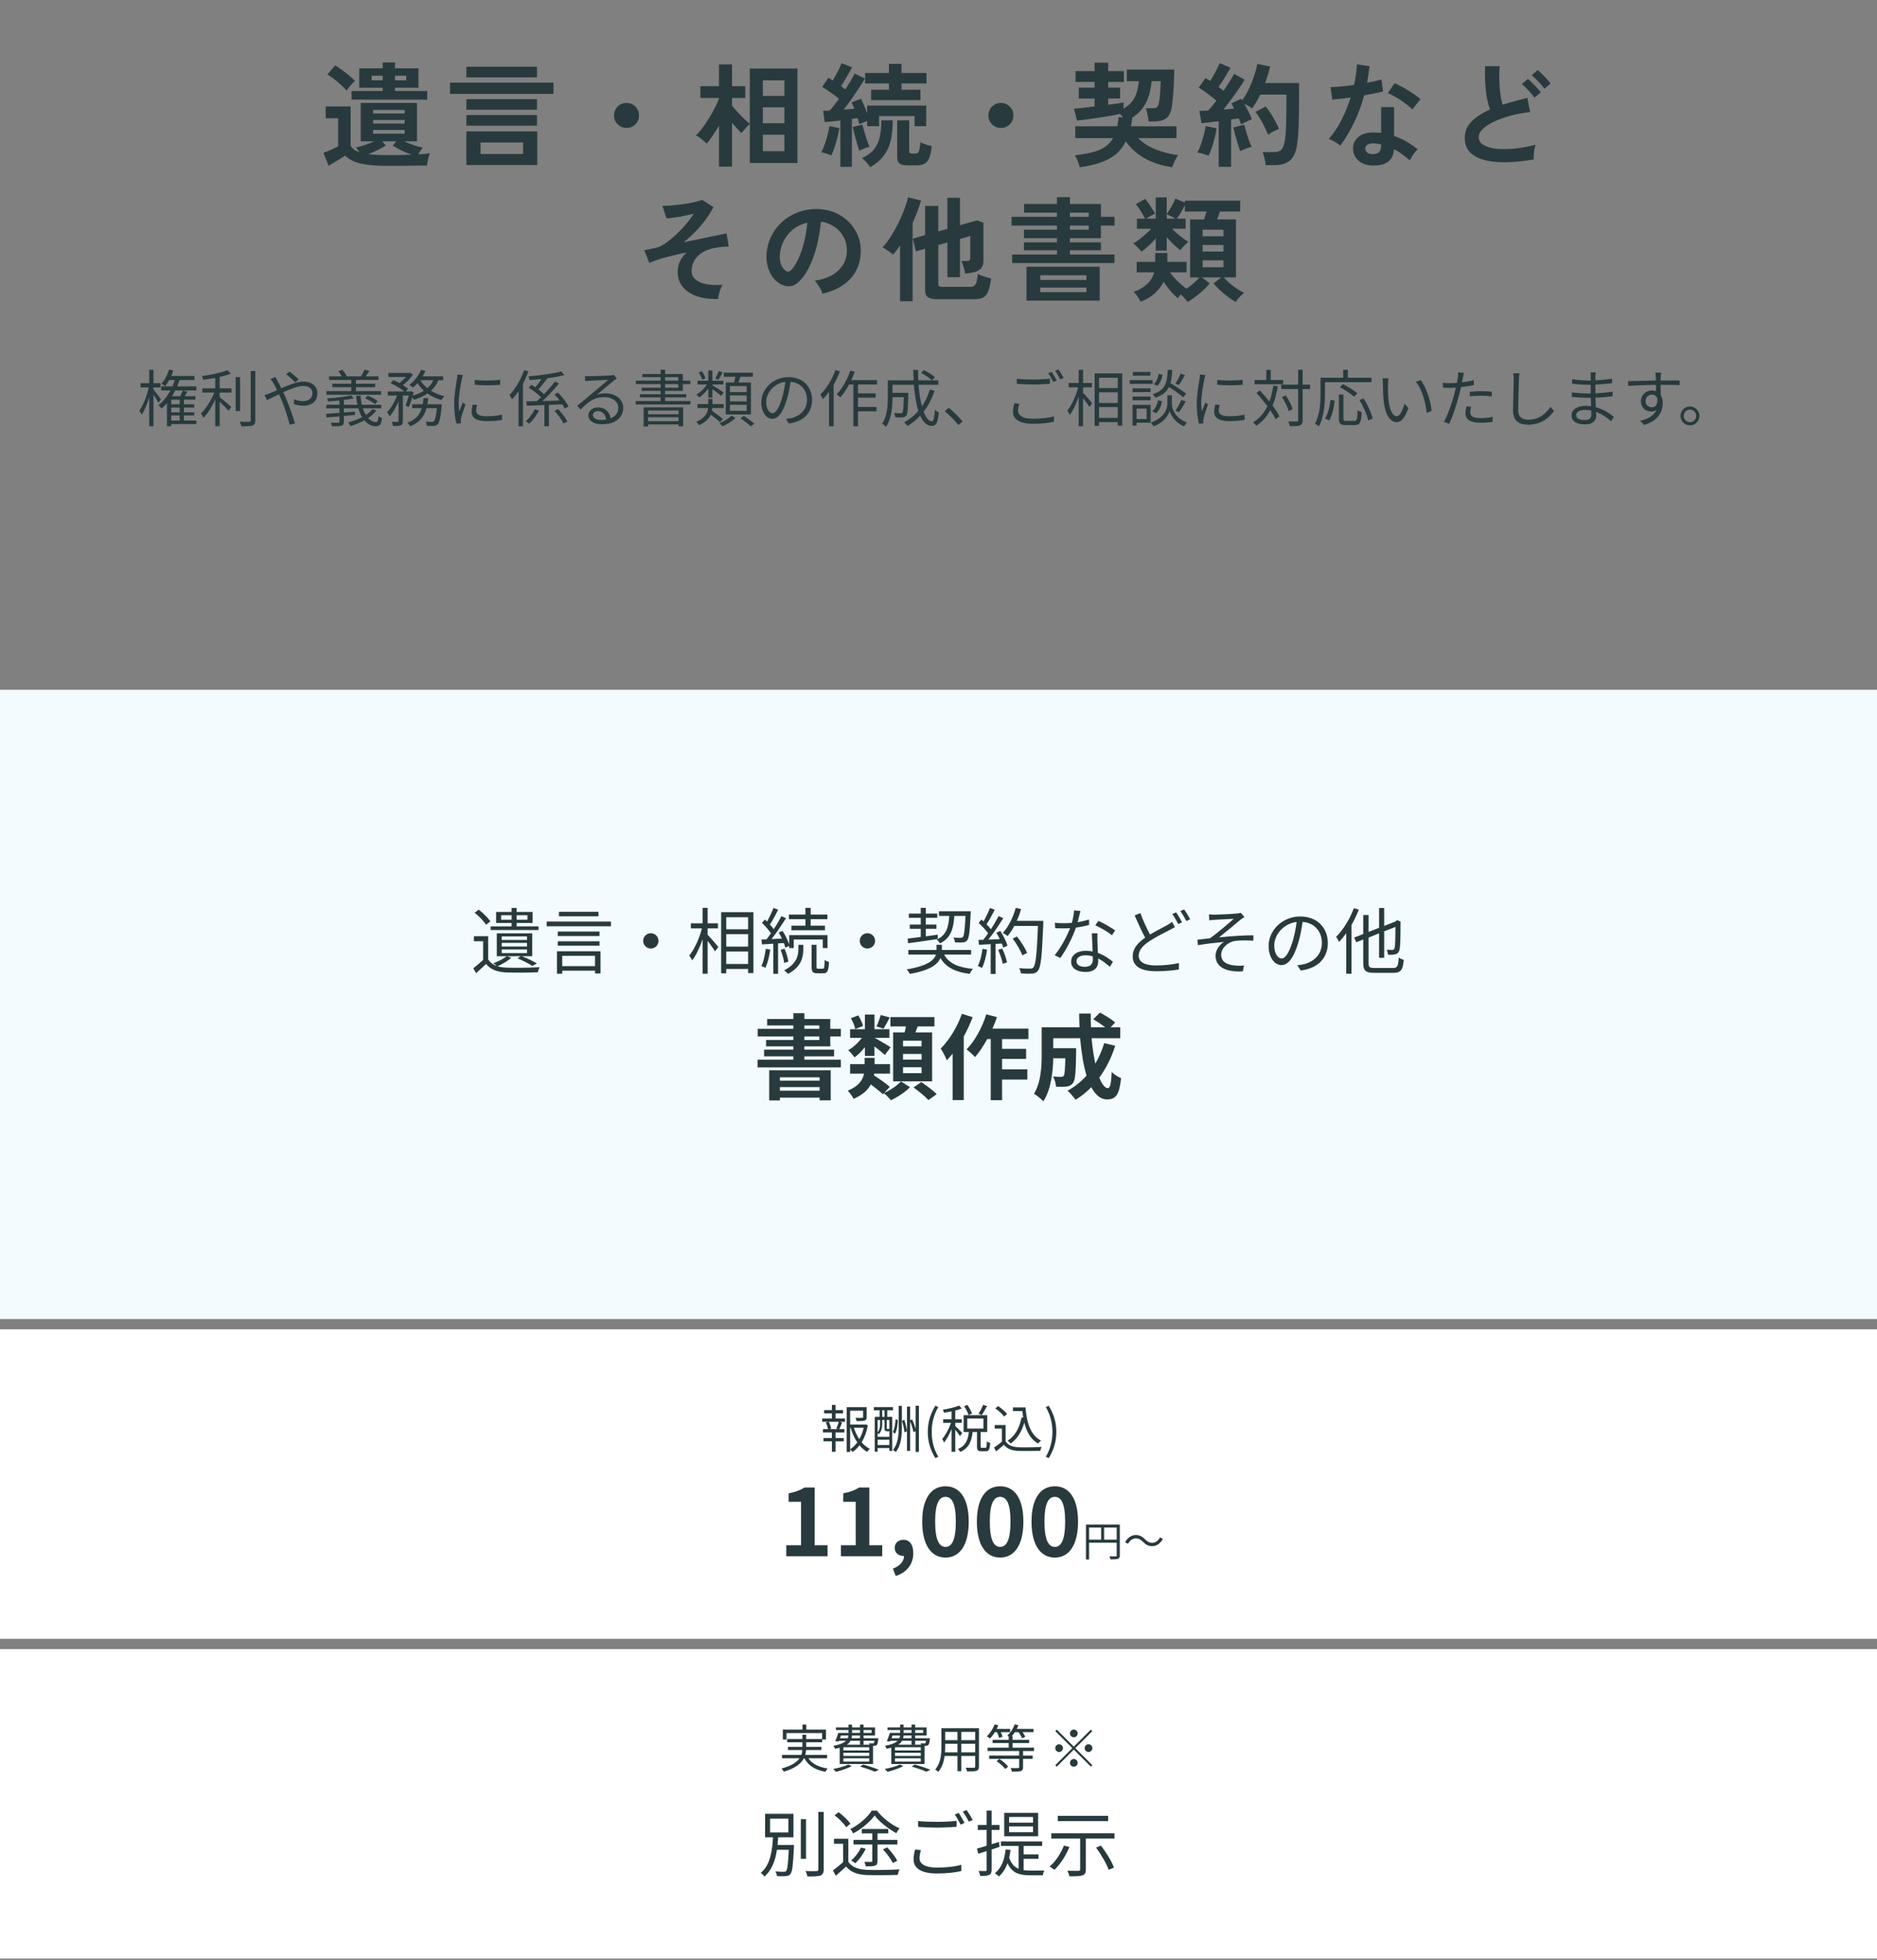 <?xml version="1.0" encoding="UTF-8"?><svg id="_レイヤー_1" xmlns="http://www.w3.org/2000/svg" width="364" height="380" viewBox="0 0 364 380"><rect x="0" y="0" width="364" height="380" fill="#808080" stroke="none"/><rect x="0" y="133.74" width="364" height="122" fill="#f3fbfe"/><path d="m0,257.74h364v60H0v-60Z" fill="#fff"/><path d="m0,319.74h364v60H0v-60Z" fill="#fff"/><path d="m31.21,77.43l-.49.66c-.17-.36-.6-1.05-.96-1.61v6.16h-.82v-5.6c-.4,1.3-.91,2.56-1.46,3.34-.1-.22-.31-.56-.46-.76.74-1,1.48-2.87,1.82-4.5h-1.58v-.83h1.68v-2.59h.82v2.59h1.37v.83h-1.37v.39c.36.43,1.25,1.62,1.45,1.92Zm2,3.13v.98h1.64v-.98h-1.64Zm1.64-2.17v-.9h-1.64v.9h1.64Zm0,1.55v-.92h-1.64v.92h1.64Zm3.23,1.6v.69h-4.87v.41h-.83v-4.48c-.32.39-.67.74-1.03,1.05-.13-.16-.44-.49-.64-.65.94-.72,1.73-1.7,2.34-2.86h-1.79v-.78h2.17c.18-.39.34-.81.48-1.24h-1.09c-.24.44-.52.85-.79,1.17-.16-.13-.52-.36-.73-.45.65-.69,1.16-1.72,1.48-2.75l.82.19c-.11.36-.24.71-.38,1.06h4.49v.78h-2.89c-.14.43-.3.84-.47,1.24h3.73v.78h-4.09c-.19.39-.4.76-.61,1.12h1.56c.19-.36.37-.79.49-1.09l.9.19c-.17.3-.34.62-.5.9h2.06v.67h-2.22v.9h1.99v.63h-1.99v.92h1.99v.62h-1.99v.98h2.42Zm4.52-8.45v2.21h2.29v.81h-2.29v.88c.54.42,1.91,1.59,2.26,1.91l-.52.73c-.36-.4-1.13-1.17-1.74-1.73v4.73h-.86v-5.17c-.62,1.36-1.46,2.72-2.28,3.54-.11-.24-.34-.62-.49-.83.96-.91,2-2.57,2.59-4.06h-2.33v-.81h2.51v-2.03c-.78.14-1.57.26-2.32.37-.04-.22-.17-.52-.28-.71,1.75-.26,3.84-.67,4.96-1.16l.66.68c-.6.24-1.36.46-2.16.64Zm3.96.03v6.57h-.86v-6.57h.86Zm2.06-1.18h.89v9.52c0,.62-.17.89-.54,1.05-.4.13-1.07.15-2.16.15-.05-.24-.18-.64-.32-.9.84.03,1.6.03,1.82.02.22,0,.31-.08.31-.3v-9.54Zm8.63,2.18c-.47-.46-1.25-1.19-1.76-1.57l.68-.49c.4.3,1.31,1.05,1.76,1.52l-.68.54Zm-3.82-1.03c.08.19.29.59.42.8.22.4.46.88.7,1.38,1.45-.63,3.07-1.28,4.32-1.28,1.66,0,2.68.95,2.68,2.25,0,1.38-.89,2.43-2.76,2.43-.67,0-1.34-.17-1.8-.34l.04-.93c.47.2,1.07.38,1.7.38,1.31,0,1.86-.72,1.86-1.58,0-.71-.56-1.36-1.74-1.36-1.06,0-2.53.56-3.92,1.21.16.34.31.67.46,1,.66,1.49,1.42,3.72,1.82,5.04l-1.03.27c-.37-1.41-.95-3.34-1.63-4.92-.16-.34-.3-.68-.46-.99-.92.44-1.76.87-2.32,1.13l-.46-.99c.35-.08.77-.24.98-.32.41-.16.9-.37,1.43-.61-.25-.53-.48-.99-.68-1.32-.16-.24-.4-.62-.59-.86l.98-.39Zm20.46,2.75v.7h-10.59v-.7h4.82v-.77h-3.67v-.67h3.67v-.74h-4.31v-.69h2.46c-.17-.33-.42-.7-.66-1l.77-.26c.35.36.7.86.84,1.22l-.08.04h2.86c.23-.37.53-.93.69-1.3l.95.25c-.24.36-.51.75-.72,1.05h2.47v.69h-4.37v.74h3.73v.67h-3.73v.77h4.87Zm-.65,1.93l-.51.59c-.4-.36-1.23-.83-1.91-1.12l.48-.53c.68.25,1.52.7,1.94,1.06Zm-1.02,1.56l.77.26c-.42.55-.97,1.05-1.61,1.47.47.5,1,.79,1.54.78.32-.02.42-.29.48-1.14.18.14.46.28.68.34-.13,1.28-.44,1.6-1.2,1.61-.85,0-1.6-.42-2.23-1.15-.84.46-1.76.83-2.67,1.12-.1-.17-.33-.54-.47-.71.93-.24,1.88-.59,2.71-1.02-.3-.49-.55-1.07-.74-1.72h-2.8v.81l2.15-.17v.63c-.72.08-1.44.14-2.15.21v1.13c0,.45-.12.66-.46.75-.34.12-.91.12-1.81.12-.05-.2-.18-.5-.27-.71.64.03,1.27.03,1.45.02.18,0,.24-.04.24-.21v-1.03l-2.51.23-.08-.72c.71-.05,1.6-.11,2.59-.18v-.88h-2.55v-.69h2.55v-.82c-.75.07-1.5.13-2.2.17-.02-.18-.12-.43-.2-.59,1.63-.1,3.59-.31,4.65-.59l.54.57c-.55.13-1.22.25-1.94.33v.93h2.62c-.12-.56-.2-1.14-.23-1.76h.86c.03.63.11,1.22.23,1.76h3.77v.69h-3.58c.17.49.37.93.6,1.3.51-.34.95-.72,1.27-1.14Zm11.82-5.62h-2.52c.33.58.8,1.11,1.36,1.55.49-.43.89-.94,1.16-1.55Zm-4.8,5.21l-.61-.31c.23-.49.47-1.24.65-1.93h-1.15v4.94c0,.46-.1.7-.4.85-.31.12-.78.13-1.5.13-.03-.21-.15-.58-.27-.81.51.01.98.01,1.14.01.14-.01.19-.05.19-.18v-3.85c-.47,1.15-1.09,2.28-1.75,2.95-.1-.25-.32-.6-.47-.83.74-.71,1.49-1.99,1.93-3.21h-1.81v-.78h3.21c-.62-.53-1.72-1.2-2.66-1.61l.55-.58c.37.16.78.35,1.17.55.44-.33.9-.76,1.26-1.18h-3.4v-.78h4.03l.16-.04.57.36c-.46.72-1.23,1.49-1.95,2.04.39.24.75.49,1.01.72l-.46.52h.89l.13-.05.54.19c-.06.2-.12.42-.18.64.8-.23,1.54-.53,2.15-.93-.48-.43-.9-.92-1.24-1.46-.29.31-.57.61-.86.85-.17-.14-.52-.4-.73-.52.93-.69,1.8-1.78,2.28-2.92l.85.22c-.16.35-.35.7-.55,1.04h3.98v.75h-.92c-.34.82-.83,1.49-1.44,2.04.75.48,1.64.84,2.6,1.05-.18.19-.44.52-.56.76-1.01-.27-1.94-.7-2.73-1.27-.75.53-1.64.93-2.61,1.23-.06-.12-.2-.3-.33-.47-.2.69-.44,1.38-.71,1.87Zm3.63-.53h2.81s-.02.24-.03.39c-.21,2.23-.44,3.14-.79,3.49-.2.21-.43.27-.74.31-.29.01-.8.02-1.34-.01-.02-.24-.1-.6-.24-.83.52.05,1,.06,1.19.06s.29-.01.41-.12c.23-.23.41-.9.59-2.54h-2.02c-.42,1.52-1.26,2.77-3.18,3.51-.11-.2-.35-.53-.53-.68,1.66-.6,2.42-1.61,2.79-2.83h-1.87v-.75h2.06c.07-.38.12-.78.16-1.19h.9c-.04.41-.1.81-.17,1.19Zm9.19-4.75c1.31.22,3.73.17,4.93-.01v.97c-1.28.14-3.61.14-4.93,0v-.96Zm.47,4.88c-.12.45-.18.78-.18,1.11,0,.55.39,1.08,2.03,1.08,1.08,0,2-.1,2.97-.31l.03,1c-.76.15-1.77.26-3,.26-2.02,0-2.92-.68-2.92-1.8,0-.41.07-.83.2-1.42l.87.08Zm-2.76-5.8c-.06.2-.17.58-.22.8-.23,1.1-.6,3.25-.6,4.6,0,.58.04,1.09.11,1.68.2-.54.49-1.26.7-1.76l.5.39c-.31.85-.74,2.12-.85,2.69-.04.18-.07.4-.06.54.01.13.02.3.03.42l-.86.06c-.24-.86-.44-2.24-.44-3.86,0-1.76.39-3.81.54-4.81.04-.27.08-.59.08-.85l1.07.1Zm11.88-.95l.83.25c-.3.8-.66,1.61-1.07,2.38v8.25h-.85v-6.81c-.4.6-.83,1.15-1.26,1.62-.09-.21-.33-.68-.5-.87,1.14-1.17,2.2-2.99,2.85-4.82Zm2.05,7.57l.83.25c-.46.89-1.19,1.9-1.89,2.57-.16-.16-.46-.35-.66-.47.66-.61,1.37-1.57,1.72-2.35Zm6.56-.52l-.75.38c-.11-.24-.27-.51-.46-.8-.86.04-1.75.08-2.6.1v4.15h-.88v-4.11c-1.26.04-2.43.08-3.38.12l-.13-.84c.58-.02,1.28-.03,2.06-.04.25-.24.53-.49.8-.77-.57-.57-1.56-1.33-2.4-1.85l.52-.56c.25.14.52.31.78.49.4-.47.84-1.07,1.19-1.61-.78.09-1.57.16-2.31.21-.02-.21-.14-.53-.22-.72,2.22-.19,4.88-.52,6.36-.96l.62.71c-.92.25-2.12.46-3.4.63l.08.04c-.54.69-1.19,1.52-1.74,2.11.43.31.81.64,1.1.92.79-.81,1.56-1.7,2.1-2.44l.8.37c-.9,1.11-2.11,2.41-3.18,3.41,1.05-.04,2.18-.06,3.3-.11-.31-.42-.67-.83-1-1.19l.7-.34c.8.82,1.67,1.95,2.04,2.7Zm-2.72.84l.71-.34c.68.73,1.45,1.74,1.79,2.41l-.76.39c-.3-.68-1.06-1.71-1.74-2.46Zm7.44.82c0,.58.66.94,1.6.94.34,0,.67-.03.97-.08-.1-.94-.7-1.63-1.61-1.63-.54,0-.96.35-.96.77Zm-1.54-7.58c.28.03.62.04.86.04.62,0,3.48-.09,4.11-.15.36-.03.53-.06.65-.1l.55.7c-.21.15-.45.31-.67.49-.6.46-2.23,1.85-3.17,2.63.55-.19,1.13-.25,1.67-.25,1.99,0,3.42,1.2,3.42,2.82,0,1.93-1.58,3.18-4.13,3.18-1.63,0-2.63-.71-2.63-1.71,0-.83.74-1.56,1.85-1.56,1.5,0,2.31.99,2.45,2.13.96-.38,1.5-1.07,1.5-2.06,0-1.17-1.13-2.06-2.69-2.06-2,0-3.07.85-4.59,2.4l-.69-.71c1-.81,2.53-2.1,3.23-2.69.67-.55,2.17-1.81,2.78-2.35-.63.03-3.03.13-3.67.17-.26.01-.54.04-.79.07l-.04-.99Zm18.15,6.69h-5.91v.73h5.91v-.73Zm-5.91,2.08h5.91v-.77h-5.91v.77Zm-.86,1.02v-3.71h7.66v3.68h-.89v-.37h-5.91v.4h-.86Zm4.16-8.22v.71h2.56v-.71h-2.56Zm0-1.35v.68h2.56v-.68h-2.56Zm0,4.64h4.91v.66h-10.61v-.66h4.83v-.71h-4.01v-.61h4.01v-.66h-3.67v-.6h3.67v-.71h-4.8v-.67h4.8v-.68h-3.54v-.6h3.54v-.84h.87v.84h3.44v1.28h1.46v.67h-1.46v1.31h-3.44v.66h4.1v.61h-4.1v.71Zm15.81-1.74v-1.16h-3.24v1.16h3.24Zm0,1.81v-1.17h-3.24v1.17h3.24Zm0,1.82v-1.16h-3.24v1.16h3.24Zm-4.05-5.49h1.61c.1-.35.21-.76.28-1.12h-2.28v-.78h5.65v.78h-2.41c-.13.38-.25.77-.39,1.12h2.43v6.2h-4.89v-6.2Zm-1.35-2.21l.75.24c-.27.53-.57,1.08-.82,1.45l-.62-.23c.24-.39.53-1.03.69-1.46Zm-2.59,1.4l-.64.29c-.11-.41-.38-.98-.67-1.42l.62-.25c.3.43.6,1.01.69,1.38Zm.56,3.75v-1.78c-.52.71-1.16,1.37-1.78,1.75-.1-.18-.36-.44-.52-.59.74-.38,1.52-1.15,2.04-1.93h-1.83v-.73h2.09v-1.99h.79v1.99h2.13v.73h-2.13v.16c.47.25,1.87,1.16,2.2,1.4l-.49.65c-.32-.31-1.12-.91-1.71-1.33v1.67h-.79Zm2.84,4.16l-.58.6c-.4-.4-1.12-.97-1.78-1.46-.34.75-1.01,1.47-2.3,2.05-.1-.21-.34-.52-.5-.67,1.74-.76,2.18-1.74,2.28-2.66h-2.05v-.78h2.08v-.99h.81v.99h2.18v.78h-2.2c-.01.17-.04.35-.06.52.72.5,1.64,1.16,2.12,1.62Zm1.65-.67l.78.44c-.63.63-1.63,1.26-2.51,1.62-.14-.17-.41-.44-.59-.6.87-.33,1.85-.95,2.32-1.46Zm1.74.5l.65-.44c.69.43,1.58,1.07,2.04,1.51l-.7.49c-.42-.43-1.3-1.1-1.99-1.56Zm13.89-3.55c0,2.52-1.65,4.2-4.5,4.57l-.56-.89c.38-.03.76-.09,1.03-.15,1.54-.35,3.05-1.49,3.05-3.57,0-1.81-1.16-3.31-3.2-3.48-.16,1.12-.39,2.34-.72,3.46-.74,2.47-1.68,3.73-2.8,3.73s-2.14-1.22-2.14-3.2c0-2.61,2.32-4.89,5.25-4.89s4.59,1.98,4.59,4.42Zm-8.9.38c0,1.52.7,2.19,1.24,2.19s1.2-.81,1.81-2.83c.3-1,.54-2.14.67-3.24-2.3.28-3.72,2.25-3.72,3.88Zm13.45-6.18l.85.28c-.32.86-.75,1.74-1.22,2.57v8.05h-.89v-6.67c-.37.53-.78,1.01-1.19,1.43-.08-.21-.34-.7-.51-.89,1.19-1.15,2.29-2.94,2.96-4.77Zm8.05,2.81h-3.69v1.72h3.42v.83h-3.42v1.81h3.59v.84h-3.59v2.9h-.9v-8.1h-.83c-.52.96-1.1,1.83-1.7,2.5-.15-.16-.5-.46-.7-.6,1.08-1.12,2.05-2.85,2.64-4.6l.85.23c-.19.55-.42,1.09-.66,1.62h4.99v.85Zm8.55-2.25l.53-.54c.74.37,1.68.94,2.14,1.36l-.55.62c-.45-.42-1.37-1.04-2.12-1.44Zm1.7,3.24l.9.22c-.51,1.55-1.22,2.92-2.11,4.06.44,1.18,1,1.86,1.61,1.86.33,0,.48-.62.56-2.22.21.2.53.41.77.48-.17,2.04-.49,2.63-1.4,2.63s-1.65-.73-2.2-1.97c-.72.78-1.55,1.45-2.47,1.99-.13-.18-.45-.54-.65-.71,1.07-.57,1.99-1.32,2.76-2.22-.43-1.35-.72-3.12-.88-5.05h-4.14v1.56h3.06v.39c-.06,2.68-.13,3.69-.38,4-.18.23-.38.32-.72.35-.3.03-.84.03-1.43,0-.01-.27-.11-.61-.25-.84.55.05,1.07.06,1.27.06.17,0,.29-.02.36-.13.17-.18.23-.94.28-3h-2.19v.1c0,1.68-.18,4.09-1.26,5.65-.15-.18-.54-.49-.74-.6.98-1.47,1.09-3.52,1.09-5.07v-3.34h5.01c-.05-.66-.06-1.34-.08-2.02h.93c0,.7.01,1.37.05,2.02h3.87v.87h-3.81c.12,1.6.33,3.03.66,4.17.64-.95,1.16-2.03,1.53-3.24Zm5.53,6.87c-.76-.95-1.8-1.98-2.65-2.67l.78-.69c.87.7,1.95,1.79,2.69,2.67l-.82.69Zm11.33-8.96c.87.09,1.97.14,3.17.14s2.38-.07,3.24-.17v.99c-.82.06-2.12.14-3.23.14-1.21,0-2.23-.05-3.18-.13v-.97Zm.48,4.83c-.15.47-.24.92-.24,1.36,0,.92.93,1.55,2.85,1.55,1.65,0,3.2-.18,4.1-.47v1.03c-.84.24-2.36.42-4.08.42-2.44,0-3.85-.8-3.85-2.31,0-.63.13-1.19.25-1.67l.97.09Zm6.27-6.18c.3.44.73,1.18.98,1.66l-.65.3c-.24-.49-.65-1.22-.98-1.68l.65-.28Zm1.32-.48c.32.45.78,1.2,1.02,1.65l-.66.29c-.26-.52-.65-1.2-1-1.66l.64-.28Zm4.77,3.48v1.06c.42.43,1.53,1.7,1.78,2.03l-.55.73c-.23-.4-.77-1.15-1.23-1.74v5.46h-.84v-5.74c-.47,1.38-1.09,2.72-1.74,3.53-.09-.25-.32-.6-.47-.81.83-1,1.68-2.86,2.1-4.52h-1.83v-.84h1.94v-2.56h.84v2.56h1.72v.84h-1.72Zm3.1,5.92h3.63v-2.08h-3.63v2.08Zm3.63-7.78h-3.63v2.01h3.63v-2.01Zm-3.63,2.82v2.07h3.63v-2.07h-3.63Zm-.85-3.66h5.36v10.13h-.88v-.68h-3.63v.72h-.85v-10.17Zm16.68.04l.84.3c-.39.67-.83,1.43-1.2,1.91l-.66-.28c.34-.51.79-1.34,1.02-1.93Zm-4.26.07l.74.15c-.12.79-.44,1.65-1.01,2.14l-.68-.33c.5-.41.83-1.2.95-1.96Zm5.34,3.84l-.59.67c-.6-.54-1.74-1.34-2.75-1.98-.47.94-1.26,1.61-2.65,2.08-.1-.22-.33-.53-.51-.7,2.46-.75,2.8-2.17,2.92-4.71h.86c-.04,1.01-.13,1.86-.33,2.58,1.05.63,2.36,1.49,3.05,2.06Zm-1.41,3.57l-.67-.29c.38-.55.86-1.47,1.12-2.09l.86.3c-.41.72-.9,1.55-1.31,2.08Zm-4.46.21l-.71-.42c.58-.42.95-1.25,1.12-2.09l.79.17c-.17.9-.55,1.81-1.2,2.34Zm-1.07-8.01v.72h-3.41v-.72h3.41Zm.43,1.57v.73h-4.44v-.73h4.44Zm-.41,1.62v.71h-3.48v-.71h3.48Zm-3.48,2.3v-.72h3.48v.72h-3.48Zm2.73,1.62h-1.96v2.02h1.96v-2.02Zm.77-.73v3.47h-2.73v.55h-.78v-4.02h3.51Zm4.12-1.85v1.72c0,.66.42,2.61,2.91,3.54-.17.2-.42.55-.54.75-1.83-.73-2.63-2.28-2.81-3-.18.74-1.02,2.24-3.12,3-.11-.19-.35-.54-.53-.72,2.79-.96,3.21-2.89,3.21-3.57v-1.72h.88Zm8.8-3.01c1.31.22,3.73.17,4.93-.01v.97c-1.28.14-3.61.14-4.93,0v-.96Zm.47,4.88c-.12.45-.18.78-.18,1.11,0,.55.39,1.08,2.03,1.08,1.08,0,2-.1,2.97-.31l.03,1c-.76.15-1.77.26-3,.26-2.02,0-2.92-.68-2.92-1.8,0-.41.07-.83.2-1.42l.87.08Zm-2.76-5.8c-.06.2-.17.58-.22.8-.23,1.1-.6,3.25-.6,4.6,0,.58.04,1.09.11,1.68.2-.54.49-1.26.7-1.76l.5.39c-.31.85-.74,2.12-.85,2.69-.04.18-.07.4-.06.54.01.13.02.3.03.42l-.86.06c-.24-.86-.44-2.24-.44-3.86,0-1.76.39-3.81.54-4.81.04-.27.08-.59.08-.85l1.07.1Zm15.07.96v.82h-5.54v-.82h2.28v-1.96h.85v1.96h2.41Zm-1.91,1.1l.87.12c-.24,1.4-.57,2.65-1.02,3.73.56.75,1.03,1.47,1.33,2.05l-.72.62c-.24-.51-.61-1.12-1.05-1.76-.67,1.24-1.54,2.25-2.71,3.02-.11-.17-.43-.53-.62-.69,1.25-.74,2.13-1.79,2.78-3.11-.66-.88-1.41-1.8-2.12-2.55l.62-.51c.63.65,1.29,1.41,1.89,2.15.33-.91.58-1.94.75-3.07Zm7.12-.2v.85h-1.43v6.01c0,.6-.14.86-.5,1.03-.36.15-.96.17-2,.17-.03-.24-.15-.66-.28-.92.75.02,1.41.02,1.62.01.2-.01.28-.07.28-.29v-6.01h-3.27v-.85h3.27v-2.88h.88v2.88h1.43Zm-3.39,4.74l-.75.38c-.19-.71-.73-1.86-1.3-2.69l.73-.33c.58.81,1.14,1.92,1.32,2.64Zm15.3-5.22h-9.01v2.24c0,1.82-.17,4.51-1.19,6.32-.15-.15-.54-.4-.75-.5.97-1.72,1.07-4.12,1.07-5.82v-3.1h4.4v-1.53h.91v1.53h4.57v.86Zm-2.73,2.16l-.64.66c-.57-.54-1.77-1.34-2.76-1.85l.61-.58c.96.47,2.18,1.23,2.79,1.77Zm-5.47,5.25l-.8-.36c.6-.91.92-2.37,1.06-3.63l.82.18c-.17,1.3-.47,2.86-1.08,3.81Zm3.32.1h1.58c.5,0,.57-.3.6-2.05.21.14.57.3.81.36-.1,1.98-.33,2.5-1.35,2.5h-1.75c-1.04,0-1.32-.3-1.32-1.29v-4.63h.88v4.63c0,.41.09.48.55.48Zm2.56-4.03l.79-.33c.79,1.23,1.55,2.83,1.75,3.9l-.85.37c-.21-1.05-.91-2.7-1.69-3.94Zm5.62-4.22c-.04.29-.09.86-.09,1.17-.01.75,0,1.85.08,2.84.19,2.01.78,3.34,1.63,3.34.62,0,1.18-1.25,1.49-2.45l.76.85c-.72,2.04-1.45,2.74-2.26,2.74-1.14,0-2.23-1.13-2.55-4.24-.11-1.04-.14-2.51-.14-3.2,0-.28,0-.78-.08-1.07l1.16.02Zm6.26.34c1.06,1.39,1.93,3.94,2.11,5.96l-.96.4c-.22-2.17-.94-4.63-2.09-6.04l.94-.32Zm9.76,5.17c-.1.4-.16.77-.16,1.08,0,.57.31,1.12,2.02,1.12.78,0,1.61-.09,2.34-.24l-.03.97c-.65.1-1.44.17-2.32.17-1.89,0-2.93-.58-2.93-1.77,0-.46.09-.91.18-1.41l.9.08Zm-1.38-6.57c-.07.26-.16.72-.21.96-.05.25-.11.56-.18.88.78-.09,1.57-.24,2.3-.43v.95c-.78.18-1.65.31-2.49.41-.11.53-.24,1.08-.39,1.61-.43,1.7-1.25,4.17-1.87,5.49l-1.06-.36c.72-1.23,1.58-3.67,2.02-5.36.11-.4.22-.85.31-1.29-.39.03-.77.04-1.1.04-.53,0-.96-.02-1.39-.05l-.04-.93c.58.07,1.01.08,1.44.08.4,0,.83-.02,1.3-.06.08-.42.14-.8.18-1.04.04-.34.06-.75.03-1l1.15.1Zm1.13,3.66c.64-.06,1.43-.11,2.2-.11.71,0,1.43.03,2.07.11l-.02.91c-.61-.09-1.32-.15-2.02-.15-.75,0-1.48.04-2.23.12v-.88Zm9.64-3.57c-.06.4-.1.82-.11,1.21-.06,1.36-.14,4.19-.14,5.98,0,1.32.82,1.79,1.96,1.79,2.2,0,3.44-1.24,4.3-2.49l.68.82c-.82,1.14-2.37,2.65-5.01,2.65-1.73,0-2.92-.72-2.92-2.67,0-1.78.12-4.82.12-6.08,0-.44-.02-.87-.09-1.22h1.21Zm10.99,8.09c0,.55.48.97,1.67.97.68,0,1.27-.21,1.27-1.04,0-.21-.01-.49-.01-.81-.37-.08-.77-.12-1.17-.12-1.14,0-1.76.45-1.76,1Zm3.8-8.27c-.03.22-.06.46-.07.81,0,.15-.01.42-.01.73,1.08-.05,2.17-.16,3.25-.33v.88c-.96.11-2.1.22-3.25.28v1.68c1.16-.05,2.26-.16,3.35-.33v.9c-1.14.15-2.2.24-3.34.28.03.62.06,1.27.09,1.85,1.59.43,2.82,1.3,3.5,1.87l-.55.85c-.71-.65-1.71-1.38-2.91-1.81.02.3.03.55.03.74,0,.83-.55,1.68-2.11,1.68-1.73,0-2.67-.61-2.67-1.76,0-1.09,1.05-1.84,2.77-1.84.35,0,.69.03,1.01.07-.01-.54-.03-1.11-.05-1.63h-.68c-.82,0-2.14-.07-3-.17v-.9c.85.15,2.22.23,3.01.23h.65v-1.68h-.53c-.84,0-2.31-.12-3.07-.2v-.89c.77.14,2.26.26,3.06.26h.55v-.85c0-.2-.02-.55-.05-.72h1.02Zm12.65.03c-.02.13-.05.6-.06.75,0,.18-.01.46-.01.78h.18c1.46,0,2.94.01,3.52.01l-.02.89c-.67-.03-1.76-.06-3.51-.06h-.17c0,.69.01,1.43.02,1.98.26.41.39.94.39,1.54,0,1.62-.79,3.42-3.59,4.26l-.8-.79c1.59-.36,2.7-1.04,3.18-2.13-.29.22-.64.33-1.05.33-1.01,0-1.97-.7-1.97-2.01,0-1.19.98-2.09,2.12-2.09.3,0,.56.05.8.14,0-.36,0-.8-.01-1.22-1.83.02-3.87.1-5.37.21l-.02-.93c1.33-.02,3.59-.09,5.38-.12,0-.33-.02-.62-.03-.79-.01-.31-.06-.66-.07-.75h1.09Zm-2.99,5.54c0,.74.56,1.19,1.23,1.19.71,0,1.16-.57,1.05-1.71-.19-.52-.6-.75-1.06-.75-.63,0-1.22.49-1.22,1.27Zm8.6,1.03c1.02,0,1.84.82,1.84,1.83s-.82,1.83-1.84,1.83-1.82-.81-1.82-1.83.82-1.83,1.82-1.83Zm0,3.05c.68,0,1.22-.54,1.22-1.22s-.54-1.22-1.22-1.22-1.21.56-1.21,1.22.55,1.22,1.21,1.22Z" fill="#283a3d"/><path d="m97.18,178.32h2.03v-.87h-2.03v.87Zm5.11-.87h-2.1v.87h2.1v-.87Zm2.15,2.16v.71h-9.29v-.71h4.06v-.66h-3v-2.13h3v-.78h.98v.78h3.1v2.13h-3.1v.66h4.25Zm-9.35-.96l-.84.65c-.42-.7-1.36-1.67-2.21-2.34l.8-.59c.85.65,1.82,1.6,2.25,2.28Zm2.21,5.44v.71h4.9v-.71h-4.9Zm0-1.28v.7h4.9v-.7h-4.9Zm0-1.26v.69h4.9v-.69h-4.9Zm1,3.85l.86.3c-.68.61-1.76,1.24-2.67,1.65.5.15,1.08.24,1.71.26,1.54.07,4.76.03,6.44-.09-.13.23-.28.7-.34.99-1.55.07-4.52.1-6.09.03-1.82-.07-3.09-.58-3.95-1.65-.61.58-1.24,1.19-1.93,1.8l-.54-.96c.58-.44,1.27-1.03,1.9-1.61v-3.63h-1.78v-.98h2.76v4.51c.39.61.97,1.03,1.72,1.29-.19-.17-.52-.44-.7-.56.91-.34,1.93-.82,2.55-1.35h-1.9v-4.44h6.87v4.44h-1.99c1.05.42,2.21.98,2.9,1.39l-.9.49c-.65-.45-1.79-1.02-2.84-1.47l.58-.41h-2.66Zm17.76-8.61v.87h-7.67v-.87h7.67Zm-.67,8.53h-6.36v2h6.36v-2Zm-7.38,3.47v-4.35h8.44v4.31h-1.06v-.55h-6.36v.59h-1.02Zm.16-5.43v-.86h8.09v.86h-8.09Zm8.09-2.75v.87h-8.09v-.87h8.09Zm-10.24-1.93h12.46v.91h-12.46v-.91Zm20.19,2.26c.83,0,1.49.65,1.49,1.48s-.66,1.48-1.49,1.48-1.48-.65-1.48-1.48.66-1.48,1.48-1.48Zm11.02-.94v1.23c.49.5,1.78,1.99,2.07,2.37l-.64.85c-.27-.46-.9-1.34-1.43-2.03v6.37h-.98v-6.69c-.55,1.61-1.27,3.16-2.03,4.11-.11-.29-.38-.7-.55-.95.97-1.16,1.96-3.33,2.45-5.26h-2.14v-.98h2.27v-3h.98v3h2v.98h-2Zm3.61,6.9h4.24v-2.42h-4.24v2.42Zm4.24-9.07h-4.24v2.34h4.24v-2.34Zm-4.24,3.29v2.41h4.24v-2.41h-4.24Zm-.99-4.27h6.26v11.81h-1.03v-.79h-4.24v.84h-.99v-11.86Zm16.34,2.63v-1.27h-3.2v-.89h3.2v-1.3h1.02v1.3h3.25v.89h-3.25v1.27h2.77v.88h-6.5v-.88h2.71Zm-7.69,4.48l.88.15c-.19,1.32-.52,2.66-.96,3.56-.16-.13-.58-.31-.77-.38.43-.85.7-2.11.85-3.33Zm3.5-1.12l-1.11.07v5.89h-.92v-5.83l-2.2.14-.1-.94.97-.04c.28-.35.57-.75.87-1.17-.41-.63-1.11-1.42-1.74-2.03l.56-.65c.14.12.28.25.42.39.46-.8.95-1.86,1.25-2.63l.91.33c-.48.97-1.08,2.1-1.61,2.89.29.3.54.61.75.89.58-.87,1.11-1.78,1.5-2.53l.87.4c-.8,1.28-1.85,2.86-2.8,4.05l2.02-.1c-.2-.4-.41-.81-.63-1.17l.75-.31c.53.81,1.04,1.87,1.29,2.63v-1.81h7.43v2.5h-.92v-1.66h-5.63v1.66h-.88v-.42l-.76.35c-.05-.27-.15-.58-.29-.9Zm.88,3.61l-.81.24c-.07-.67-.35-1.74-.7-2.53l.77-.23c.35.8.66,1.84.74,2.52Zm1.95-2.41v-.85h.95v.87c0,1.38-.31,3.41-2.97,4.76-.17-.2-.49-.52-.74-.7,2.49-1.22,2.76-2.97,2.76-4.08Zm3.83,3.78h.89c.28,0,.35-.22.37-1.72.19.18.59.34.84.41-.07,1.75-.32,2.2-1.1,2.2h-1.12c-.93,0-1.15-.28-1.15-1.29v-4.24h.95v4.24c0,.35.04.4.32.4Zm9.55-6.88c.83,0,1.49.65,1.49,1.48s-.66,1.48-1.49,1.48-1.48-.65-1.48-1.48.66-1.48,1.48-1.48Zm19.03-3.36h-2.17c-.18,2.56-.69,4.29-2.79,5.33-.11-.22-.4-.56-.61-.73,1.86-.89,2.28-2.38,2.42-4.6h-2v-.9h6.16s0,.31-.02.43c-.15,3.5-.31,4.76-.67,5.2-.21.28-.46.38-.84.4-.32.03-.92.03-1.53,0-.02-.28-.12-.68-.29-.93.6.05,1.15.05,1.37.05s.34-.03.45-.15c.24-.27.38-1.32.52-4.1Zm-11.13,5.3l-.1-.89c.7-.09,1.58-.2,2.55-.33v-1.58h-2.13v-.82h2.13v-1.31h-2.31v-.82h2.31v-1.11h.98v1.11h2.22v.82h-2.22v1.31h2.06v.82h-2.06v1.46c.75-.1,1.54-.21,2.31-.32v.84c-2.06.32-4.2.61-5.74.82Zm12.21,2.2h-5.23c.91,1.69,2.76,2.52,5.59,2.77-.24.23-.5.67-.64.97-2.78-.37-4.6-1.25-5.66-3.07-.53,1.22-2.03,2.41-5.95,3.07-.11-.25-.39-.65-.6-.87,4.09-.67,5.33-1.82,5.68-2.87h-5.36v-.9h5.47v-1h1.04v1h5.66v.9Zm2.21-1.12l.89.17c-.19,1.31-.53,2.66-.99,3.55-.17-.12-.59-.32-.81-.39.46-.85.75-2.1.91-3.33Zm3.04.2l.78-.26c.41.86.81,1.96.94,2.69l-.83.28c-.12-.73-.52-1.85-.89-2.71Zm-.35-3.32l.77-.34c.57.9,1.19,2.09,1.38,2.84l-.82.4c-.06-.24-.14-.51-.27-.8l-1.22.07v5.82h-.94v-5.77l-2.28.12-.08-.94c.28,0,.6-.02.92-.03.31-.36.63-.78.94-1.25-.43-.63-1.18-1.41-1.83-2l.53-.68c.14.11.28.23.42.36.46-.78.95-1.83,1.24-2.6l.93.35c-.48.93-1.07,2.05-1.6,2.81.34.34.63.67.86.97.57-.89,1.1-1.8,1.49-2.55l.9.39c-.81,1.32-1.93,2.97-2.9,4.17.7-.03,1.47-.07,2.24-.1-.21-.43-.45-.86-.68-1.24Zm9.1-2.3v.53c-.26,6.28-.45,8.45-1.03,9.13-.32.41-.63.51-1.16.56-.46.04-1.31.03-2.15-.03-.03-.29-.14-.74-.34-1.02.94.09,1.79.09,2.14.09.27,0,.45-.03.6-.21.47-.48.7-2.61.91-8.07h-4.59c-.39.74-.84,1.42-1.3,1.96-.2-.17-.66-.47-.91-.61,1.08-1.17,1.97-3,2.49-4.85l1.05.24c-.24.78-.52,1.55-.85,2.28h5.14Zm-3.14,6.22l-.91.47c-.32-.85-1.11-2.24-1.89-3.26l.84-.4c.78.98,1.62,2.31,1.96,3.19Zm10.35-8.14c-.13.51-.33,1.36-.55,2.17.73-.11,1.48-.28,2.2-.51l.03,1.05c-.75.21-1.63.39-2.55.51-.69,1.98-1.93,4.4-3.05,5.91l-1.08-.56c1.16-1.36,2.35-3.6,2.99-5.23-.42.02-.84.04-1.24.04-.52,0-1.11-.02-1.64-.04l-.07-1.05c.52.07,1.12.09,1.71.09.5,0,1.03-.02,1.58-.07.21-.78.41-1.66.43-2.42l1.24.11Zm-.77,9.72c0,.66.53,1.11,1.62,1.11,1.16,0,1.55-.62,1.55-1.39,0-.18,0-.39-.01-.63-.45-.14-.94-.21-1.44-.21-1.02,0-1.72.48-1.72,1.12Zm4.07-5.39c-.03.57-.03,1.01-.01,1.51.01.52.07,1.43.09,2.3,1.21.43,2.19,1.12,2.92,1.73l-.61.96c-.6-.54-1.35-1.17-2.26-1.61.01.22.01.42.01.58,0,1.12-.71,2.03-2.45,2.03-1.54,0-2.8-.63-2.8-2.01,0-1.29,1.22-2.1,2.8-2.1.48,0,.94.04,1.37.14-.05-1.15-.12-2.54-.15-3.53h1.09Zm2.8.38c-.76-.65-2.27-1.51-3.21-1.93l.58-.86c1.01.45,2.6,1.36,3.26,1.86l-.63.93Zm5.52-4.3c.56,1.54,1.27,3.05,1.87,4.16,1.23-.74,2.51-1.36,3.28-1.79.39-.24.7-.42.99-.66l.56,1.02c-.31.18-.66.36-1.06.57-.95.51-2.52,1.24-3.88,2.15-1.3.84-2.09,1.76-2.09,2.82,0,1.17,1.11,1.89,3.32,1.89,1.53,0,3.39-.19,4.48-.47v1.24c-1.06.2-2.69.35-4.44.35-2.63,0-4.52-.78-4.52-2.88,0-1.46.91-2.59,2.42-3.63-.64-1.16-1.38-2.8-2.04-4.31l1.11-.46Zm6.94-.14c.35.5.85,1.36,1.15,1.93l-.76.34c-.28-.58-.75-1.42-1.15-1.95l.76-.32Zm1.54-.56c.38.5.91,1.39,1.18,1.9l-.75.34c-.3-.6-.77-1.4-1.17-1.93l.74-.31Zm4.83.95c.33.04.68.06,1.1.06.62,0,3.5-.13,4.31-.23.33-.02.59-.08.76-.12l.71.8c-.19.11-.56.36-.75.51-1.04.87-3.07,2.57-4.19,3.45,2.13-.23,4.65-.41,6.67-.41v1.04c-1.38-.07-2.72-.06-3.56.05-1.36.2-2.69,1.36-2.69,2.68,0,1.41,1.14,1.89,2.41,2.06.83.11,1.51.08,2.02.04l-.24,1.13c-3.42.16-5.28-.92-5.28-3.06,0-1.21.91-2.22,1.62-2.65-1.49.13-3.36.34-5.04.62l-.09-1.05c.75-.09,1.7-.2,2.42-.28,1.51-1.05,3.74-3,4.62-3.78-.62.04-3.08.15-3.68.19-.35.03-.77.07-1.07.1l-.05-1.15Zm23.04,5.56c0,2.94-1.93,4.9-5.25,5.33l-.66-1.03c.45-.04.88-.11,1.21-.18,1.79-.41,3.55-1.74,3.55-4.16,0-2.12-1.36-3.87-3.74-4.06-.18,1.3-.44,2.73-.84,4.03-.85,2.88-1.96,4.35-3.26,4.35s-2.49-1.42-2.49-3.73c0-3.04,2.7-5.7,6.12-5.7s5.36,2.31,5.36,5.15Zm-10.39.45c0,1.76.81,2.55,1.44,2.55s1.4-.94,2.12-3.31c.35-1.16.63-2.49.78-3.78-2.69.34-4.34,2.63-4.34,4.54Zm15.44-7.21l.96.29c-.4,1.01-.87,2.02-1.42,2.97v9.45h-1.02v-7.85c-.43.61-.91,1.19-1.39,1.68-.11-.23-.4-.76-.58-.98,1.37-1.35,2.67-3.43,3.45-5.56Zm4.02,11.6h3.57c.86,0,1-.37,1.12-2.03.25.19.66.37.97.44-.18,1.92-.51,2.53-2.05,2.53h-3.65c-1.67,0-2.16-.39-2.16-1.92v-4.55l-1.35.54-.41-.91,1.76-.69v-3.68h1.03v3.27l2.04-.79v-3.84h.99v3.47l2.17-.84.14-.12.19-.16.71.3-.04.18c0,2.52-.04,4.53-.17,5.12-.11.65-.41.91-.84,1.02-.38.1-.99.12-1.41.1-.03-.31-.13-.73-.26-.98.38.03.89.03,1.07.03.25,0,.39-.06.47-.42.12-.38.14-1.85.16-4.03l-2.19.85v5.14h-.99v-4.75l-2.04.82v4.92c0,.8.18.98,1.17.98Zm-107.63,21.2h-7.7v.65h7.7v-.65Zm-7.7,2.59h7.7v-.7h-7.7v.7Zm-2.07,1.89v-5.85h11.93v5.83h-2.16v-.52h-7.7v.54h-2.07Zm6.82-12.4v.68h2.9v-.68h-2.9Zm0-2.14v.66h2.9v-.66h-2.9Zm5.02,4.06h-5.02v.63h5.76v1.3h-5.76v.65h7.07v1.49h-16.14v-1.49h6.93v-.65h-5.67v-1.3h5.67v-.63h-5.28v-1.24h5.28v-.68h-6.91v-1.48h6.91v-.66h-5.08v-1.25h5.08v-1.13h2.14v1.13h5.02v1.91h2.05v1.48h-2.05v1.92Zm17.71-.01v-1.1h-3.6v1.1h3.6Zm0,2.57v-1.1h-3.6v1.1h3.6Zm0,2.63v-1.14h-3.6v1.14h3.6Zm-5.52-7.9h2.23c.11-.38.18-.78.25-1.16h-3v-1.81h8.53v1.81h-3.24c-.15.4-.31.8-.45,1.16h3.24v9.48h-7.56v-9.48Zm-2.41-3.37l1.76.47c-.43.83-.85,1.62-1.21,2.18l-1.36-.45c.3-.62.64-1.55.81-2.2Zm-3.42,2.12l-1.52.6c-.09-.58-.45-1.44-.84-2.11l1.44-.54c.39.65.79,1.48.92,2.05Zm.36,5.8v-1.69c-.62.79-1.32,1.49-2.02,1.98-.29-.43-.85-1.06-1.22-1.39.95-.52,1.94-1.44,2.64-2.39h-2.27v-1.68h2.87v-2.84h1.85v2.84h2.9v1.68h-2.86c.73.38,2.61,1.49,3.09,1.82l-1.11,1.49c-.45-.43-1.28-1.08-2.02-1.66v1.84h-1.85Zm4.82,6.01l-1.08,1.17c1.22-.54,2.57-1.46,3.26-2.23l1.74,1.12c-.9.93-2.43,1.96-3.7,2.52-.33-.4-.9-.98-1.35-1.35l-.2.21c-.51-.5-1.44-1.24-2.34-1.91-.58,1.07-1.59,2.04-3.35,2.79-.2-.46-.76-1.2-1.13-1.58,2.17-.88,2.93-2.12,3.16-3.31h-2.7v-1.84h2.81v-1.22h1.93v1.22h3v1.84h-3.06c-.01.11-.03.23-.05.34,1.04.67,2.38,1.6,3.06,2.23Zm4.61.11l1.51-1.04c.97.66,2.32,1.65,2.99,2.34l-1.62,1.15c-.6-.69-1.89-1.73-2.88-2.45Zm9.38-14.27l2.08.64c-.46,1.26-1.06,2.54-1.72,3.75v12.33h-2.16v-9c-.38.45-.76.9-1.12,1.29-.2-.52-.81-1.74-1.19-2.28,1.64-1.62,3.21-4.18,4.11-6.73Zm12.9,4.89h-5.11v1.89h4.66v1.95h-4.66v2.03h4.9v1.98h-4.9v4h-2.2v-11.85h-.68c-.72,1.33-1.55,2.56-2.36,3.49-.34-.39-1.19-1.15-1.64-1.49,1.59-1.62,3.01-4.21,3.82-6.79l2.07.53c-.25.75-.54,1.49-.88,2.23h6.98v2.03Zm14.69.78l2.14.52c-.74,2.34-1.8,4.43-3.09,6.17.52,1.3,1.09,2.05,1.67,2.05.43,0,.65-.9.74-3.15.48.51,1.24.98,1.82,1.21-.35,3.33-1.07,4.12-2.74,4.12-1.26,0-2.25-.9-3.04-2.37-.92.95-1.93,1.76-3.04,2.44-.33-.46-1.1-1.35-1.55-1.76,1.38-.76,2.63-1.75,3.67-2.92-.61-2.03-1.01-4.55-1.24-7.25h-5.22v1.93h4.44s0,.55,0,.81c-.06,3.78-.17,5.38-.58,5.9-.34.47-.7.63-1.24.72-.47.07-1.24.07-2.07.05-.04-.63-.27-1.45-.6-1.99.65.05,1.26.07,1.55.07.25,0,.4-.04.54-.22.18-.25.25-1.11.31-3.38h-2.34c-.07,2.63-.45,6.14-1.93,8.33-.38-.41-1.33-1.2-1.82-1.46,1.37-2.16,1.5-5.29,1.5-7.63v-5.25h7.34c-.03-.89-.07-1.77-.07-2.67h2.25c-.02.9,0,1.78.04,2.67h2.75c-.67-.54-1.57-1.12-2.3-1.57l1.29-1.28c.99.51,2.31,1.33,2.94,1.93l-.87.92h1.87v2.12h-5.56c.16,1.8.42,3.49.72,4.93.7-1.2,1.3-2.54,1.73-3.99Z" fill="#283a3d"/><path d="m152.48,301.74v-2.14h2.86v-8.43h-2.41v-1.63c1.33-.26,2.25-.6,3.09-1.14h1.96v11.2h2.51v2.14h-8.01Zm10.6,0v-2.14h2.86v-8.43h-2.41v-1.63c1.33-.26,2.25-.6,3.09-1.14h1.96v11.2h2.51v2.14h-8.01Zm10.63,3.83l-.56-1.44c1.41-.52,2.18-1.45,2.16-2.46h-.16c-.86,0-1.65-.56-1.65-1.57,0-.95.77-1.56,1.71-1.56,1.22,0,1.9.97,1.9,2.61,0,2.1-1.22,3.7-3.4,4.42Zm9.65-3.58c-2.72,0-4.52-2.37-4.52-6.96s1.8-6.86,4.52-6.86,4.5,2.27,4.5,6.86-1.78,6.96-4.5,6.96Zm0-2.07c1.15,0,2-1.15,2-4.89s-.85-4.81-2-4.81-2.01,1.08-2.01,4.81.86,4.89,2.01,4.89Zm10.6,2.07c-2.72,0-4.52-2.37-4.52-6.96s1.8-6.86,4.52-6.86,4.5,2.27,4.5,6.86-1.78,6.96-4.5,6.96Zm0-2.07c1.15,0,2-1.15,2-4.89s-.85-4.81-2-4.81-2.01,1.08-2.01,4.81.86,4.89,2.01,4.89Zm10.6,2.07c-2.72,0-4.52-2.37-4.52-6.96s1.8-6.86,4.52-6.86,4.5,2.27,4.5,6.86-1.78,6.96-4.5,6.96Zm0-2.07c1.15,0,2-1.15,2-4.89s-.85-4.81-2-4.81-2.01,1.08-2.01,4.81.86,4.89,2.01,4.89Zm9.56-1.4h2.44v-2.35h-2.44v2.35Zm-2.92-2.35v2.35h2.34v-2.35h-2.34Zm5.96-.57v5.96c0,.38-.1.57-.37.68-.27.09-.71.1-1.43.1-.03-.16-.13-.43-.22-.59.54.02,1.06.01,1.22.01.14,0,.2-.05.2-.2v-2.45h-5.36v3.25h-.6v-6.76h6.56Zm4.47,3.32c-.43-.4-.78-.65-1.36-.65-.63,0-1.19.42-1.51,1.05l-.57-.3c.5-.91,1.24-1.4,2.09-1.4.72,0,1.24.3,1.8.86.43.4.78.65,1.36.65.63,0,1.18-.42,1.51-1.05l.57.3c-.51.91-1.24,1.4-2.09,1.4-.73,0-1.24-.3-1.8-.86Z" fill="#283a3d"/><path d="m162.56,277.09l-.38-.11c.16-.36.38-.92.49-1.31h-1.95c.22.42.41.98.46,1.32l-.35.1h1.73Zm-.53-3.05v.99h1.84v.64h-1.04l.48.13c-.18.46-.38.94-.55,1.29h.99v.65h-1.72v1.08h1.59v.63h-1.59v2.03h-.7v-2.03h-1.64v-.63h1.64v-1.08h-1.74v-.65h.98c-.06-.36-.23-.89-.42-1.29l.49-.13h-1.19v-.64h1.88v-.99h-1.52v-.64h1.52v-1.01h.7v1.01h1.46v.64h-1.46Zm2.84,2.78v4.17c.53-.35.99-.81,1.38-1.34-.56-.82-.99-1.79-1.29-2.83h-.09Zm2.63,0h-1.91c.25.79.61,1.55,1.05,2.21.39-.68.68-1.44.86-2.21Zm.34-.65l.46.17c-.21,1.2-.61,2.33-1.21,3.29.46.54.99.98,1.58,1.27-.16.14-.39.41-.51.6-.55-.31-1.04-.75-1.48-1.27-.38.5-.83.94-1.34,1.29-.1-.15-.3-.35-.47-.49v.48h-.68v-8.68h3.88v1.92c0,.37-.07.57-.39.68-.3.1-.8.11-1.56.11-.03-.2-.13-.46-.23-.64.62.02,1.14.02,1.29,0,.16-.01.2-.04.2-.16v-1.23h-2.51v2.69h2.84l.13-.03Zm4.63.89v-1.74h-.51v1.6c0,.12.02.14.12.14h.39Zm-2.28,3.11h2.28v-1.03h-2.28v1.03Zm.48-4.85h-.48v2.39c.41-.49.48-1.08.48-1.56v-.83Zm.41-1.89v1.27h.46v-1.27h-.46Zm1.38,4.06h-.41c-.39,0-.51-.09-.51-.56v-1.61h-.46v.83c0,.59-.12,1.37-.65,1.93-.05-.06-.15-.16-.24-.22v.72h2.28v-1.09h-.01Zm-.4-4.06v1.27h.97v6.62h-.56v-.56h-2.28v.7h-.55v-6.76h.94v-1.27h-1.12v-.61h3.72v.61h-1.12Zm1.61,1.76l.46.13c-.06.91-.19,2-.58,2.66l-.41-.34c.34-.57.48-1.58.53-2.45Zm.61,1.36v-3.97h.62v3.97c0,1.88-.13,3.61-1.18,4.99-.13-.13-.37-.32-.54-.41.98-1.25,1.1-2.85,1.1-4.58Zm.64-1.07l.45-.19c.25.71.45,1.61.51,2.22l-.49.2c-.05-.61-.24-1.53-.47-2.23Zm2.64-2.93h.64v8.95h-.64v-4.01l-.42.18c-.09-.56-.36-1.41-.64-2.09v5.72h-.61v-8.57h.61v2.65l.39-.18c.27.58.52,1.31.67,1.88v-4.53Zm3.83,10.16c-.92-1.5-1.47-3.11-1.47-5.08s.55-3.58,1.47-5.07l.57.26c-.87,1.43-1.28,3.11-1.28,4.81s.41,3.39,1.28,4.81l-.57.27Zm9.27-10.34l.75.26c-.33.61-.71,1.28-1.03,1.72l-.62-.25c.31-.47.7-1.21.9-1.73Zm-2.17,1.69l-.65.31c-.14-.46-.5-1.18-.86-1.72l.62-.26c.36.52.75,1.22.89,1.67Zm-1.88,3.79l-.45.59c-.16-.28-.57-.83-.91-1.24v4.28h-.72v-4.42c-.41,1.01-.94,2.01-1.45,2.62-.07-.21-.25-.5-.37-.68.63-.7,1.32-1.99,1.72-3.13h-1.53v-.7h1.63v-1.52c-.49.1-1,.18-1.46.25-.04-.17-.14-.41-.23-.58,1.12-.18,2.43-.47,3.16-.8l.52.56c-.36.15-.8.29-1.27.4v1.69h1.25v.7h-1.25v.61c.31.26,1.16,1.14,1.36,1.37Zm.97-2.82v1.95h3.13v-1.95h-3.13Zm2.85,5.68h.66c.21,0,.26-.16.28-1.25.15.13.45.25.65.3-.07,1.28-.26,1.62-.85,1.62h-.85c-.69,0-.85-.22-.85-.96v-2.78h-.85c-.18,1.68-.67,3.11-2.4,3.87-.08-.16-.29-.43-.45-.57,1.56-.63,1.96-1.88,2.12-3.3h-1.02v-3.26h4.58v3.26h-1.27v2.78c0,.25.03.29.25.29Zm6.01-7.83h2.43c.24,3.05,1.02,5.41,3.02,6.44-.18.12-.44.38-.59.56-1.4-.82-2.21-2.23-2.66-4.05-.52,1.79-1.37,3.15-2.65,4.05-.12-.14-.41-.43-.58-.55,1.46-.93,2.3-2.49,2.7-4.53l.32.05c-.07-.41-.12-.83-.17-1.27h-1.82v-.7Zm-1.14,1.28l-.59.49c-.31-.48-1.05-1.14-1.7-1.58l.55-.45c.64.42,1.39,1.06,1.74,1.54Zm-.28,2.13v3.19c.47.73,1.34,1.07,2.49,1.12,1.09.04,3.31.01,4.48-.07-.08.18-.21.53-.24.76-1.09.04-3.14.06-4.24.02-1.3-.05-2.19-.41-2.83-1.18-.48.42-.98.85-1.51,1.28l-.4-.75c.46-.3,1.02-.72,1.52-1.14v-2.53h-1.39v-.7h2.12Zm8.35,6.42l-.56-.27c.86-1.42,1.28-3.11,1.28-4.81s-.42-3.38-1.28-4.81l.56-.26c.93,1.49,1.48,3.11,1.48,5.07s-.55,3.58-1.48,5.08Z" fill="#283a3d"/><path d="m160.4,340.91h-3.62c.71,1.07,1.99,1.72,3.73,1.97-.16.15-.35.45-.45.64-1.95-.34-3.31-1.18-4.07-2.61h-.09c-.52.99-1.61,1.91-3.89,2.59-.08-.16-.29-.44-.45-.6,1.95-.54,2.97-1.24,3.49-1.99h-3.39v-.66h3.73c.12-.31.17-.63.19-.94h-2.77v-.62h2.79v-.89h-2.95v-.63h2.95v-.83h.74v.83h3.09v-1.15h-6.9v1.25h-.72v-1.92h3.81v-.97h.74v.97h3.82v1.92h-.75v.53h-3.09v.89h2.95v.62h-2.97c-.02.31-.07.63-.16.94h4.24v.66Zm2.69-4.43l-.19.54h1.5c.08-.17.12-.35.13-.54h-1.44Zm2.14-1.06v.57h1.54v-.57h-1.54Zm3.79,0h-1.55v.57h1.55v-.57Zm-2.25,1.6v-.54h-1.55c-.01.19-.04.37-.08.54h1.63Zm2.81.49h-2.11v.75h-.7v-.75h-1.83c-.15.28-.39.54-.75.77h4.44c-.03-.1-.07-.21-.11-.29.31.02.59.03.69.03.12,0,.18-.01.24-.05.05-.06.09-.2.13-.46Zm-1.02,1.87v-.62h-5v.62h5Zm0,1.07v-.61h-5v.61h5Zm0,1.09v-.62h-5v.62h5Zm-5.72.48v-3.16c-.27.07-.56.14-.89.21-.07-.16-.22-.44-.35-.57,1.32-.25,2.06-.58,2.47-.99h-1.36l-.05.13-.69-.04c.21-.45.42-1.08.59-1.61h1.99v-.57h-2.44v-.49h2.44v-.55h.68v.55h1.54v-.55h.7v.55h2.22v1.55h-2.22v.54h2.86s-.01.15-.02.24c-.07.61-.13.9-.29,1.06-.12.12-.28.17-.48.18h-.24v3.52h-6.46Zm1.68.1l.67.3c-.82.45-2.08.87-3.08,1.11-.12-.14-.37-.42-.54-.55,1.03-.19,2.23-.51,2.95-.86Zm2.28.39l.6-.39c1.1.3,2.3.71,3.04,1l-.79.39c-.64-.29-1.73-.67-2.85-1Zm6.29-6.03l-.19.54h1.5c.08-.17.12-.35.13-.54h-1.44Zm2.14-1.06v.57h1.54v-.57h-1.54Zm3.79,0h-1.55v.57h1.55v-.57Zm-2.25,1.6v-.54h-1.55c-.01.19-.04.37-.08.54h1.63Zm2.81.49h-2.11v.75h-.7v-.75h-1.83c-.15.28-.39.54-.75.77h4.44c-.03-.1-.07-.21-.11-.29.31.02.59.03.69.03.12,0,.18-.01.24-.05.05-.06.09-.2.13-.46Zm-1.02,1.87v-.62h-5v.62h5Zm0,1.07v-.61h-5v.61h5Zm0,1.09v-.62h-5v.62h5Zm-5.72.48v-3.16c-.27.07-.56.14-.89.21-.07-.16-.22-.44-.35-.57,1.32-.25,2.06-.58,2.47-.99h-1.36l-.05.13-.69-.04c.21-.45.42-1.08.59-1.61h1.99v-.57h-2.44v-.49h2.44v-.55h.68v.55h1.54v-.55h.7v.55h2.22v1.55h-2.22v.54h2.86s-.01.15-.02.24c-.07.61-.13.9-.29,1.06-.12.12-.28.17-.48.18h-.24v3.52h-6.46Zm1.68.1l.67.3c-.82.45-2.08.87-3.08,1.11-.12-.14-.37-.42-.54-.55,1.03-.19,2.23-.51,2.95-.86Zm2.28.39l.6-.39c1.1.3,2.3.71,3.04,1l-.79.39c-.64-.29-1.73-.67-2.85-1Zm9.62-2.76h2.69v-1.66h-2.69v1.66Zm-3.17,0h2.43v-1.66h-2.39v.59c0,.33-.01.7-.04,1.07Zm2.43-3.96h-2.39v1.6h2.39v-1.6Zm3.43,1.6v-1.6h-2.69v1.6h2.69Zm.73-2.31v7.42c0,.48-.13.7-.45.83-.34.12-.92.13-1.86.12-.03-.2-.15-.52-.25-.72.7.03,1.38.02,1.56.02.2-.01.27-.07.27-.26v-2.03h-2.69v2.95h-.74v-2.95h-2.5c-.15,1.11-.49,2.25-1.25,3.1-.11-.15-.41-.4-.57-.49,1.1-1.24,1.2-3,1.2-4.39v-3.6h7.28Zm3.5.76h-.42c-.28.47-.6.9-.94,1.24-.13-.12-.44-.33-.61-.43.62-.57,1.18-1.45,1.52-2.32l.7.18c-.09.24-.19.47-.31.7h2.6v.63h-1.81c.16.31.3.66.35.89l-.65.24c-.07-.3-.25-.75-.43-1.13Zm-.08,5.62l.54-.42c.63.4,1.38,1.02,1.71,1.48l-.57.47c-.32-.46-1.04-1.1-1.68-1.53Zm7.26-1.96h-2.13v.88h1.87v.65h-1.87v1.6c0,.44-.1.63-.44.75-.33.11-.88.12-1.71.12-.04-.22-.16-.5-.27-.7.68.02,1.27.02,1.45,0,.18,0,.22-.04.22-.18v-1.59h-5.81v-.65h5.81v-.88h-6.13v-.65h4.1v-.89h-3.12v-.63h3.12v-.67c-.1-.07-.21-.13-.27-.17.61-.52,1.15-1.33,1.43-2.16l.71.16c-.09.25-.18.48-.3.72h3.24v.63h-2.13c.23.31.44.66.55.91l-.64.28c-.11-.33-.4-.81-.7-1.19h-.68c-.19.29-.4.57-.62.8h.16v.69h3.22v.63h-3.22v.89h4.16v.65Zm7.72-2.66c-.41,0-.75-.34-.75-.75s.34-.75.75-.75.75.34.75.75-.34.75-.75.75Zm0,1.81l3.3-3.3.29.29-3.3,3.3,3.3,3.3-.29.29-3.3-3.3-3.31,3.31-.29-.29,3.31-3.31-3.3-3.3.29-.29,3.3,3.3Zm-2.1.29c0,.41-.34.75-.75.75s-.75-.34-.75-.75.34-.75.75-.75.75.34.75.75Zm4.2,0c0-.41.34-.75.75-.75s.75.34.75.75-.34.75-.75.75-.75-.34-.75-.75Zm-2.1,2.1c.41,0,.75.34.75.75s-.34.75-.75.75-.75-.34-.75-.75.34-.75.75-.75Z" fill="#283a3d"/><path d="m149.34,352.6v2.69h3.55v-2.69h-3.55Zm1.44,5.11h3.19s-.01.33-.01.45c-.17,3.49-.31,4.76-.69,5.2-.24.28-.47.36-.89.39-.35.04-1.04.03-1.71,0-.03-.28-.13-.67-.3-.91.69.07,1.35.07,1.6.07s.35-.03.48-.16c.25-.28.39-1.34.51-4.1h-2.29c-.31,2.03-.97,3.96-2.44,5.18-.14-.22-.46-.56-.71-.71,1.9-1.51,2.24-4.37,2.38-6.9h-1.53v-4.55h5.5v4.55h-2.96c-.03.49-.07.99-.13,1.49Zm5.53-5.01v7.7h-1.01v-7.7h1.01Zm2.39-1.4h1.04v11.13c0,.7-.2,1.02-.63,1.21-.46.16-1.25.18-2.52.18-.06-.28-.21-.76-.38-1.05.98.04,1.86.03,2.13.01.25,0,.36-.08.36-.35v-11.13Zm10.35-.24h1.01c1.09,1.42,2.8,2.73,4.38,3.43-.22.26-.48.65-.62.94-1.49-.81-3.26-2.17-4.21-3.43-.87,1.21-2.51,2.62-4.16,3.47-.11-.23-.36-.64-.54-.85,1.66-.83,3.33-2.25,4.14-3.56Zm4.98,5.67v.89h-3.86v3.19c0,.52-.1.77-.46.91-.38.14-.93.15-1.81.15-.04-.26-.17-.61-.28-.88.6.01,1.15.01,1.32,0,.17,0,.22-.04.22-.2v-3.17h-3.64v-.89h3.64v-1.26h-2.04v-.86h5.14v.86h-2.09v1.26h3.86Zm-.02,4.05l-.87.43c-.34-.74-1.16-1.84-1.91-2.64l.82-.39c.75.77,1.59,1.86,1.96,2.6Zm-7.05-2.56l.93.22c-.49,1.07-1.28,2.13-2.02,2.82-.18-.16-.57-.41-.81-.54.77-.64,1.48-1.58,1.9-2.5Zm-2.05-4.62l-.8.67c-.44-.69-1.39-1.65-2.26-2.3l.77-.61c.87.63,1.85,1.55,2.29,2.24Zm-.4,2.91v4.47c.69,1.03,1.94,1.49,3.62,1.56,1.52.06,4.66.02,6.31-.09-.13.25-.29.74-.35,1.06-1.53.06-4.42.08-5.96.03-1.87-.07-3.17-.56-4.06-1.65-.63.58-1.29,1.19-1.99,1.79l-.56-1.04c.63-.43,1.34-1.03,1.99-1.61v-3.54h-1.78v-.98h2.78Zm13.53-3.44c1.01.11,2.29.16,3.69.16s2.78-.08,3.78-.19v1.15c-.95.07-2.47.16-3.76.16-1.42,0-2.61-.05-3.71-.15v-1.13Zm.56,5.64c-.18.54-.28,1.06-.28,1.58,0,1.08,1.08,1.81,3.32,1.81,1.93,0,3.73-.21,4.78-.55l.02,1.2c-1,.28-2.77.49-4.78.49-2.84,0-4.49-.93-4.49-2.7,0-.73.15-1.38.29-1.94l1.14.11Zm7.31-7.21c.35.5.85,1.37,1.14,1.93l-.75.35c-.28-.57-.76-1.43-1.15-1.96l.76-.32Zm1.54-.56c.37.52.91,1.4,1.19,1.92l-.77.33c-.3-.6-.76-1.4-1.17-1.93l.75-.32Zm12.88,2.45v-1.11h-4.64v1.11h4.64Zm0,1.85v-1.12h-4.64v1.12h4.64Zm.99-3.74v4.53h-6.58v-4.53h6.58Zm-7.6,5.63l.12.95c-.5.18-1.02.33-1.54.52v3.92c0,.57-.12.84-.47,1-.32.17-.86.21-1.74.2-.04-.25-.17-.67-.31-.97.61.02,1.17.02,1.32.02.17,0,.24-.06.24-.27v-3.6c-.58.2-1.12.37-1.63.52l-.25-1.01c.52-.12,1.16-.32,1.88-.54v-3.07h-1.72v-.96h1.72v-2.79h.96v2.79h1.54v.96h-1.54v2.76l1.42-.43Zm4.79,3.27v2.2c.4.06.85.08,1.31.08.34,0,2.23,0,2.7-.01-.14.22-.26.66-.3.92h-2.44c-2.02,0-3.49-.37-4.4-2.33-.37,1.05-.93,1.9-1.66,2.56-.17-.17-.56-.49-.79-.63,1.25-.98,1.87-2.55,2.09-4.62l.95.11c-.07.52-.15,1.02-.26,1.48.39,1.19,1.02,1.84,1.82,2.17v-4.42h-3.42v-.88h7.99v.88h-3.59v1.64h2.89v.85h-2.89Zm16.39-8.33v1.02h-9.77v-1.02h9.77Zm-8.58,5.76l1.06.28c-.68,1.7-1.78,3.37-2.9,4.43-.19-.16-.67-.49-.93-.63,1.14-.98,2.15-2.5,2.77-4.08Zm6.23.4l.95-.39c1.02,1.3,2.11,3.08,2.52,4.26l-1.02.44c-.39-1.14-1.43-2.95-2.45-4.31Zm-8.67-2.78h12.25v1.02h-5.56v5.99c0,.66-.16.98-.65,1.15-.49.17-1.32.18-2.54.18-.05-.31-.22-.77-.38-1.08.96.03,1.87.03,2.12.02.26,0,.35-.07.35-.3v-5.96h-5.59v-1.02Z" fill="#283a3d"/><path d="m75.26,32.15c-1.56,0-2.87-.07-3.94-.2-1.06-.13-1.94-.34-2.64-.64-.71-.29-1.29-.67-1.76-1.14-.28.19-.61.4-.99.64-.37.23-.75.47-1.15.7-.38.23-.73.44-1.05.62l-1.01-2.49c.44-.16.92-.36,1.45-.59.54-.24,1.01-.46,1.41-.66v-5.46h-2.42v-2.29h4.84v7.53c.22.6.79,1.05,1.71,1.36-.1-.16-.21-.32-.33-.48-.12-.18-.23-.33-.35-.47.57-.11,1.17-.27,1.78-.48.62-.22,1.2-.45,1.74-.7h-2.6v-7.44h10.92v7.44h-2.47c.54.26,1.13.5,1.76.72.65.22,1.26.39,1.83.51-.15.17-.3.38-.46.61-.17.24-.3.47-.42.69.45-.03.86-.06,1.23-.09.38-.05.73-.09,1.03-.13-.07.16-.15.39-.24.7-.07.29-.14.59-.2.9-.05.31-.1.57-.13.79h-1.6c-.66.02-1.37.03-2.12.03-.73.01-1.43.02-2.11.02h-1.71Zm-7.07-12.83v-1.67h6.03v-.64h-4.55v-3.76h4.55v-1.14h2.38v1.14h4.55v3.76h-4.55v.64h6.25v1.67h-14.66Zm-.99-1.76c-.27-.34-.63-.7-1.07-1.1-.43-.39-.88-.78-1.35-1.14-.47-.37-.9-.66-1.29-.88l1.51-1.76c.37.2.8.49,1.28.86.5.35.98.72,1.43,1.12.47.38.84.72,1.12,1.01-.13.12-.31.3-.53.55-.22.23-.43.48-.63.73-.21.25-.36.45-.47.61Zm8.06,12.52c.86,0,1.68-.01,2.44-.02.76-.03,1.46-.05,2.09-.07-.63-.23-1.26-.5-1.89-.79-.62-.31-1.2-.63-1.74-.97l.7-.83h-2.73l.69.81c-.52.32-1.07.63-1.65.92-.58.28-1.16.53-1.74.75,1.04.13,2.32.2,3.83.2Zm-2.91-4.16h6.12v-.72h-6.12v.72Zm0-1.96h6.12v-.7h-6.12v.7Zm0-1.95h6.12v-.69h-6.12v.69Zm4.25-6.43h2.18v-.9h-2.18v.9Zm-4.53,0h2.15v-.9h-2.15v.9Zm18.37,16.41v-6.51h13.75v6.51h-13.75Zm-3.17-13.79v-2.18h20.06v2.18h-20.06Zm3.17-3.19v-2.07h13.7v2.07h-13.7Zm0,9.35v-2.05h13.7v2.05h-13.7Zm0-3.08v-2.05h13.7v2.05h-13.7Zm2.75,8.58h8.25v-2.24h-8.25v2.24Zm28.31-5.06c-.67,0-1.25-.23-1.72-.7-.47-.47-.7-1.05-.7-1.72s.23-1.25.7-1.72,1.05-.7,1.72-.7,1.25.23,1.72.7.7,1.05.7,1.72-.23,1.25-.7,1.72c-.47.47-1.05.7-1.72.7Zm17.93,7.5v-7.92c-.4.68-.8,1.31-1.21,1.92-.41.6-.8,1.11-1.17,1.54-.26-.27-.6-.56-1.01-.88-.39-.33-.75-.56-1.08-.71.4-.36.81-.83,1.24-1.41.44-.58.86-1.21,1.27-1.89.43-.69.81-1.36,1.15-2.02.35-.68.62-1.29.81-1.83v-.11h-3.61v-2.29h3.61v-4.22h2.53v4.22h2.57v2.29h-2.57v1.5c.31.38.67.8,1.1,1.27.43.46.85.89,1.28,1.3.44.41.8.73,1.07.95v-10.72h9.24v18.31h-9.24v-7.57c-.16.13-.35.32-.57.55-.2.22-.41.45-.61.68-.19.22-.34.41-.44.55-.24-.23-.52-.53-.84-.88-.32-.35-.65-.72-.99-1.12v8.49h-2.53Zm8.51-2.99h4.18v-3.19h-4.18v3.19Zm0-5.41h4.18v-3.1h-4.18v3.1Zm0-5.3h4.18v-3.02h-4.18v3.02Zm15.03,13.75v-8.98c-.57.06-1.12.12-1.65.18-.53.05-.99.1-1.39.13l-.3-2.2c.19-.02.39-.02.61-.02s.45-.01.68-.03c.25-.29.53-.63.84-1.01.31-.39.62-.82.95-1.27-.47-.39-1-.78-1.59-1.19-.58-.43-1.14-.79-1.67-1.1l1.19-1.78c.26.14.55.32.86.52.2-.33.41-.71.63-1.12.24-.41.45-.81.64-1.21.19-.41.34-.75.44-1.01l2.03.79c-.31.59-.66,1.22-1.06,1.89-.38.66-.74,1.25-1.08,1.76.15.11.29.22.42.33.15.11.29.21.42.31.38-.6.73-1.17,1.05-1.71.33-.55.58-1,.77-1.37l1.96.97c-.31.54-.69,1.17-1.16,1.87-.46.7-.94,1.42-1.46,2.16-.51.71-1.01,1.38-1.49,2,.36-.03.72-.06,1.05-.09.36-.03.69-.06,1.02-.09-.09-.23-.18-.45-.27-.66-.09-.2-.17-.39-.26-.57l1.82-.7c.19.36.39.8.6,1.32.22.49.42.99.59,1.49v-1.49h11.46v4h-2.26v-1.96h-6.89v1.96h-2.31v-1.01c-.25.09-.51.19-.79.31-.28.1-.53.2-.75.3-.06-.32-.16-.71-.31-1.18-.17.03-.35.05-.52.08-.18.03-.37.06-.58.09v9.29h-2.24Zm5.96-12.94v-2.02h3.46v-1.21h-4.62v-2.03h4.62v-1.76h2.44v1.76h4.84v2.03h-4.84v1.21h3.67v2.02h-9.57Zm7.06,12.65c-.71,0-1.23-.12-1.54-.35-.3-.24-.46-.64-.46-1.21v-7.17h2.33v5.96c0,.19.04.32.11.39.08.06.25.09.51.09h.53c.2,0,.36-.03.48-.11.13-.09.24-.28.33-.59.09-.31.16-.8.22-1.48.25.14.6.28,1.04.42.44.13.82.24,1.14.31-.09.98-.24,1.75-.46,2.29-.22.54-.53.91-.93,1.12-.38.22-.89.33-1.54.33h-1.76Zm-7.23.35c-.19-.28-.44-.59-.73-.94-.29-.34-.59-.61-.88-.8,1.01-.47,1.79-1.03,2.33-1.69.54-.67.92-1.47,1.12-2.4.22-.92.33-2.01.33-3.25h2.2c0,1.52-.14,2.85-.41,3.98-.28,1.13-.74,2.11-1.39,2.95-.63.82-1.49,1.54-2.57,2.15Zm-7.53-2.29c-.28-.11-.61-.23-.99-.35-.38-.13-.7-.21-.97-.24.22-.4.44-.89.64-1.47.22-.61.41-1.22.57-1.85.18-.65.3-1.23.38-1.76l1.91.39c-.07.53-.2,1.13-.37,1.79-.16.66-.35,1.3-.55,1.93-.21.62-.41,1.14-.62,1.56Zm5.44-.88c-.12-.32-.27-.76-.44-1.32-.17-.57-.33-1.15-.49-1.76-.16-.6-.28-1.11-.37-1.54l1.87-.46c.09.35.21.81.37,1.37.16.54.33,1.08.51,1.62.19.55.36.98.5,1.3-.3.08-.64.19-1.01.33-.35.15-.67.3-.94.46Zm27.43-4.44c-.67,0-1.25-.23-1.72-.7-.47-.47-.7-1.05-.7-1.72s.23-1.25.7-1.72,1.05-.7,1.72-.7,1.25.23,1.72.7c.47.47.7,1.05.7,1.72s-.23,1.25-.7,1.72c-.47.47-1.05.7-1.72.7Zm15.29,7.63c-.07-.32-.2-.71-.37-1.16-.18-.44-.37-.82-.58-1.15,2.01-.22,3.6-.57,4.78-1.05,1.17-.5,2.05-1.26,2.64-2.29h-7.33v-2.29h8.14c.1-.53.19-1.11.27-1.76l.88.02c-.11-.11-.21-.22-.31-.33-.09-.11-.19-.22-.31-.33-.54.12-1.18.25-1.91.38-.72.12-1.47.23-2.25.35-.78.12-1.53.23-2.26.33-.72.09-1.36.16-1.92.22l-.59-2.29c.48-.04,1.08-.1,1.78-.17.7-.08,1.44-.17,2.22-.27v-1.54h-3.06v-2.11h3.06v-1.1h-3.69v-2.11h3.69v-1.63h2.64v1.63h3.04v2.11h-3.04v1.1h2.31v2.11h-2.31v1.21c.6-.07,1.16-.14,1.67-.22.52-.09.96-.16,1.32-.22l-.02,1.19c.91-.51,1.6-1.18,2.07-2,.47-.82.77-1.93.9-3.32h-2.33v-2.25h9.2c0,.54-.02,1.17-.05,1.87-.01.69-.05,1.4-.11,2.11-.04.71-.09,1.37-.15,1.98-.06.61-.13,1.1-.2,1.48-.21,1.01-.59,1.7-1.14,2.07-.56.36-1.34.55-2.34.55h-.99c-.01-.24-.05-.52-.11-.84-.05-.32-.12-.65-.19-.97-.08-.32-.16-.57-.25-.75h1.08c.38,0,.66-.02.84-.06.19-.06.33-.17.42-.33.08-.16.16-.4.22-.71.04-.2.08-.48.13-.83.04-.35.08-.74.11-1.15.03-.42.05-.82.06-1.21.03-.38.05-.7.05-.96h-1.78c-.15,1.71-.52,3.13-1.13,4.26-.58,1.13-1.47,2.08-2.66,2.84h.05c-.06.59-.15,1.14-.27,1.65h8.85v2.29h-7.46c.95.94,2.12,1.68,3.5,2.22,1.37.54,2.8.9,4.26,1.08-.19.25-.4.62-.63,1.1-.22.48-.39.89-.51,1.23-1.92-.26-3.64-.8-5.17-1.63-1.53-.82-2.8-1.94-3.83-3.36-.48,1-1.12,1.82-1.91,2.48-.79.66-1.77,1.19-2.93,1.59-1.14.41-2.51.72-4.09.94Zm26.95-.08v-8.85c-.63.08-1.24.15-1.83.22-.58.08-1.09.13-1.51.16l-.42-2.38c.23,0,.5-.01.79-.02.29-.02.6-.03.92-.05.24-.25.5-.53.77-.85.28-.34.56-.7.84-1.08-.48-.4-1.04-.83-1.67-1.3-.62-.47-1.2-.87-1.76-1.21l1.32-1.87c.13.09.27.18.42.29.16.08.32.18.48.28.22-.34.45-.72.68-1.14.25-.43.48-.85.68-1.26.22-.42.39-.77.51-1.05l2.07.9c-.35.62-.74,1.26-1.15,1.94-.41.67-.8,1.26-1.16,1.78.17.13.34.26.5.39.17.12.31.24.44.36.44-.65.85-1.27,1.21-1.85.39-.59.67-1.07.86-1.45l2.03,1.14c-.3.53-.68,1.13-1.15,1.8-.45.66-.94,1.34-1.45,2.03s-1.01,1.34-1.5,1.96c.39-.03.75-.06,1.1-.09.36-.05.68-.08.97-.11-.09-.19-.18-.37-.28-.53-.09-.16-.18-.32-.27-.46l1.92-.9c.03.05.05.11.08.15.05.04.08.1.11.15.47-.66.91-1.4,1.3-2.22.4-.83.74-1.68,1.01-2.53.3-.85.5-1.62.62-2.31l2.49.51c-.12.5-.26,1.02-.42,1.56s-.35,1.09-.55,1.63h6.58v3.8c0,1.28-.02,2.38-.05,3.3-.01.93-.04,1.73-.09,2.42-.04.69-.1,1.33-.17,1.92-.12,1.14-.37,2.04-.75,2.7-.37.65-.86,1.1-1.47,1.37-.61.28-1.33.42-2.18.42h-1.76c-.03-.37-.1-.8-.22-1.3-.12-.52-.24-.93-.38-1.23h2.31c.59,0,1.03-.15,1.32-.44s.52-.9.69-1.81c.1-.6.17-1.47.22-2.62.05-1.15.08-2.73.08-4.73v-1.54h-5.08c-.23.49-.48.96-.75,1.41-.26.46-.54.87-.83,1.26-.19-.15-.43-.3-.71-.47-.27-.16-.55-.3-.81-.44.29.5.57,1.02.84,1.57.27.54.49,1.02.63,1.45-.27.1-.63.25-1.05.46-.43.19-.77.37-1.04.53-.05-.16-.12-.35-.19-.55-.08-.21-.16-.41-.25-.62-.22.03-.45.07-.7.11-.25.03-.51.07-.79.11v9.18h-2.4Zm-1.98-2.16c-.28-.12-.64-.24-1.08-.37-.44-.14-.8-.22-1.1-.25.24-.39.46-.89.68-1.49.22-.6.41-1.23.58-1.87.17-.65.3-1.23.37-1.76l2.11.42c-.06.52-.17,1.13-.35,1.8-.16.67-.35,1.33-.57,1.96-.21.61-.42,1.13-.64,1.56Zm11.55-4.05c-.16-.45-.38-.95-.66-1.49-.26-.56-.56-1.1-.88-1.61-.31-.53-.61-.98-.9-1.34l1.98-1.06c.48.59.96,1.29,1.43,2.09.47.81.85,1.56,1.14,2.27-.32.12-.69.28-1.12.5-.41.22-.74.44-.99.64Zm-5.41,3.17c-.13-.38-.29-.86-.46-1.43-.18-.59-.35-1.17-.51-1.74-.15-.58-.26-1.06-.35-1.43l2.11-.53c.09.37.21.83.37,1.37.17.54.34,1.08.53,1.63.19.52.37.96.53,1.29-.19.03-.43.1-.73.2-.27.1-.55.21-.83.33-.27.1-.49.21-.66.31Zm25.5,2.77c-1.13-.06-2.02-.41-2.67-1.05-.64-.65-.96-1.43-.94-2.36.01-.86.39-1.59,1.12-2.18.75-.58,1.79-.85,3.12-.81.21.01.41.03.62.04.21,0,.4.02.59.05v-5h2.51v5.59c.84.28,1.63.64,2.38,1.08.76.44,1.49.94,2.2,1.5-.27.23-.55.57-.86,1.01-.29.44-.51.83-.66,1.16-.47-.42-.96-.82-1.47-1.18-.52-.39-1.05-.72-1.61-.99-.15,2.23-1.59,3.27-4.33,3.14Zm-6.08-3.85c-.23-.2-.57-.44-1.01-.7-.44-.27-.84-.46-1.21-.6.91-1.04,1.73-2.25,2.44-3.65.72-1.41,1.32-2.87,1.79-4.38-.74.11-1.42.19-2.05.27-.63.07-1.14.12-1.52.15l-.33-2.44c.52,0,1.18-.04,1.98-.11.82-.07,1.68-.18,2.58-.31.16-.69.28-1.36.37-2.02.09-.68.15-1.33.18-1.96l2.44.35c-.12,1.1-.27,2.17-.46,3.21.51-.1,1-.2,1.47-.3.48-.12.92-.23,1.3-.33l.33,2.31c-.46.13-1.01.26-1.65.39-.63.13-1.31.26-2.03.38-.49,1.84-1.14,3.59-1.93,5.23-.79,1.64-1.69,3.15-2.69,4.51Zm13.97-7.02c-.23-.25-.55-.52-.94-.83-.4-.31-.82-.62-1.28-.93-.45-.3-.91-.58-1.36-.83-.44-.25-.83-.43-1.17-.55l1.3-1.94c.35.15.76.35,1.23.6.47.23.95.5,1.43.81.49.29.93.59,1.34.88.41.29.75.56,1.02.81l-1.57,1.98Zm-7.7,8.67c.56,0,.97-.12,1.24-.37.27-.27.41-.72.41-1.37v-.15c-.45-.1-.92-.17-1.4-.2-.5-.01-.91.07-1.21.24-.3.18-.45.43-.47.75-.01.32.11.59.36.79.25.21.6.31,1.07.31Zm31.22,1.04c-1.38.23-2.72.39-4.02.48-1.31.09-2.53.07-3.66-.04-1.13-.12-2.12-.36-2.97-.71-.85-.36-1.51-.86-2-1.49-.47-.65-.7-1.45-.7-2.4,0-1.26.44-2.33,1.32-3.21.89-.9,2.09-1.67,3.58-2.31-.23-.63-.44-1.39-.61-2.27-.16-.89-.27-1.86-.33-2.9-.06-1.06-.07-2.14-.02-3.24h2.83c-.08.81-.11,1.68-.08,2.62.03.92.09,1.81.19,2.66.12.85.27,1.59.44,2.2.74-.23,1.51-.46,2.31-.68.83-.22,1.66-.44,2.51-.66l.53,2.75c-1.29.15-2.53.38-3.72.7-1.19.31-2.25.69-3.19,1.13-.94.42-1.68.9-2.24,1.43-.54.51-.82,1.05-.82,1.62,0,.62.3,1.11.88,1.48.59.36,1.4.61,2.42.75,1.03.11,2.2.11,3.52,0,1.34-.14,2.75-.39,4.23-.77-.15.36-.26.83-.33,1.4-.06.58-.08,1.06-.07,1.46Zm2.09-13.71c-.31-.44-.7-.91-1.19-1.41-.47-.51-.89-.91-1.27-1.21l1.14-1.01c.24.18.52.43.84.75.32.32.64.65.94.99.33.34.58.62.75.86l-1.21,1.03Zm-1.93,1.72c-.3-.44-.69-.91-1.17-1.41-.47-.52-.89-.92-1.28-1.21l1.17-1.01c.22.17.49.42.81.74.34.33.66.66.97.99.31.34.55.63.73.86l-1.23,1.04Zm-158.32,39.02c-1.52.07-2.88-.1-4.07-.51-1.17-.39-2.09-.99-2.77-1.8-.66-.81-.99-1.79-.99-2.95,0-.75.16-1.44.46-2.07.31-.63.74-1.19,1.28-1.69-.98.21-1.94.43-2.88.66-.94.23-1.79.47-2.55.7-.75.24-1.35.47-1.81.69l-.97-2.47c.18-.03.44-.08.8-.15.35-.08.83-.18,1.45-.31.56-.12,1.17-.41,1.85-.88.67-.47,1.35-1.03,2.04-1.67.71-.66,1.36-1.34,1.96-2.05.6-.72,1.1-1.38,1.5-2-.58.13-1.2.26-1.87.4-.66.13-1.3.24-1.92.33-.6.08-1.11.14-1.52.17l-.77-2.44c.55,0,1.18-.03,1.92-.09.73-.07,1.47-.16,2.22-.26.75-.1,1.44-.23,2.07-.38.63-.14,1.12-.29,1.47-.44l2.2,1.41c-.31.63-.75,1.35-1.32,2.16-.57.8-1.24,1.61-2,2.42-.75.8-1.57,1.55-2.46,2.24,1.15-.23,2.29-.47,3.41-.7,1.13-.24,2.12-.44,2.99-.62.88-.19,1.52-.32,1.93-.39l.42,2.55c-.28,0-.61.01-1.01.04-.4.03-.83.08-1.3.16-.85.1-1.65.34-2.4.72-.73.37-1.33.87-1.8,1.52-.45.65-.68,1.42-.68,2.33,0,.66.25,1.2.77,1.63.51.43,1.22.73,2.13.9.91.16,1.95.2,3.1.11-.23.37-.43.82-.59,1.37-.16.54-.26.99-.29,1.36Zm20.24-1.01c-.05-.24-.16-.52-.33-.84-.16-.32-.35-.63-.57-.92-.2-.31-.41-.56-.61-.75,2.01-.31,3.53-.96,4.57-1.96,1.06-1.01,1.62-2.2,1.67-3.56.06-1.09-.14-2.06-.59-2.91s-1.08-1.54-1.87-2.06c-.78-.53-1.64-.85-2.57-.95-.12,1.36-.34,2.76-.66,4.18-.33,1.42-.77,2.76-1.32,4-.55,1.25-1.21,2.31-2.01,3.17-.6.65-1.18,1.02-1.76,1.12-.55.11-1.15.03-1.78-.24-.61-.26-1.16-.68-1.63-1.25s-.82-1.25-1.07-2.03c-.25-.79-.36-1.63-.31-2.53.07-1.33.39-2.55.94-3.65.56-1.11,1.31-2.07,2.25-2.88.94-.81,2.01-1.42,3.23-1.83,1.22-.41,2.52-.58,3.9-.5,1.11.06,2.16.31,3.14.75s1.84,1.04,2.58,1.82c.74.76,1.32,1.65,1.71,2.66.41,1.02.58,2.12.51,3.33-.1,2.01-.81,3.69-2.11,5.06-1.31,1.35-3.08,2.27-5.31,2.77Zm-7.15-4.45c.17.12.33.18.51.18s.35-.09.53-.26c.53-.53,1.01-1.28,1.45-2.25.45-.97.83-2.06,1.12-3.28.31-1.21.51-2.45.6-3.71-1.02.23-1.92.66-2.71,1.27-.78.62-1.39,1.37-1.85,2.25-.45.86-.71,1.81-.77,2.86-.03.69.06,1.29.27,1.8.22.5.5.88.85,1.14Zm29.42,5.53c-.85,0-1.46-.14-1.83-.4-.35-.26-.53-.71-.53-1.34v-8.05l-1.78.5-.59-2.46,2.37-.68v-5.66h2.56v4.93l1.76-.48v-6.03h2.44v5.32l3.32-.94,1.23.44v7.52c0,1.14-.67,1.86-2.02,2.13-.21.05-.46.09-.75.14-.28.03-.54.05-.79.08-.06-.49-.17-.98-.33-1.45-.16-.47-.3-.8-.4-.99h1.04c.25,0,.42-.04.52-.13.12-.09.18-.25.18-.48v-4.23l-2,.57v7.42h-2.44v-6.73l-1.76.48v7.52c0,.22.05.38.15.47.12.08.34.13.66.13h5.21c.39,0,.68-.06.88-.18.22-.13.39-.37.49-.72.12-.37.2-.9.26-1.59.19.09.44.19.75.31.31.12.63.23.97.33.34.09.63.16.88.22-.16,1.14-.37,2.01-.62,2.6-.25.57-.58.95-1.01,1.14-.43.19-.99.29-1.69.29h-7.13Zm-7.22.39v-10.82c-.45.66-.9,1.25-1.34,1.78-.28-.25-.61-.5-.99-.75-.37-.26-.72-.49-1.06-.68.56-.57,1.1-1.28,1.63-2.11.53-.85,1.02-1.74,1.48-2.66.45-.94.84-1.84,1.16-2.69.32-.86.55-1.6.68-2.22l2.51.62c-.42,1.46-.97,2.91-1.63,4.33v15.2h-2.44Zm21.74-7.41v-1.65h8.69v-.82h-6.4v-1.54h6.4v-.81h-6.4v-1.65h6.4v-.79h-8.8v-1.7h8.8v-.81h-6.38v-1.69h6.38v-1.32h2.51v1.32h6.02v2.5h2.64v1.7h-2.64v2.44h-6.02v.81h6.02v1.54h-6.02v.82h8.64v1.65h-19.84Zm2.79,7.28v-6.56h14.19v6.56h-14.19Zm2.66-1.63h8.96v-.9h-8.96v.9Zm0-2.37h8.96v-.91h-8.96v.91Zm5.75-12.24h3.65v-.81h-3.65v.81Zm0,2.49h3.65v-.79h-3.65v.79Zm22.83,14.01c-.14-.2-.34-.44-.57-.7s-.48-.51-.73-.75c-.26.3-.46.54-.59.73-.47-.38-.95-.86-1.45-1.43-.5-.59-.94-1.18-1.32-1.76-.41.85-.99,1.6-1.74,2.26-.73.66-1.64,1.2-2.73,1.61-.13-.31-.32-.65-.57-1.01-.25-.37-.51-.67-.77-.9,1.01-.34,1.86-.83,2.55-1.46.71-.63,1.18-1.4,1.43-2.33h-3.39v-2.02h3.59v-1.72h2.35v1.72h3.74v2.02h-3.21c.4.59.89,1.17,1.48,1.74.6.57,1.17,1.05,1.71,1.43.47-.32.93-.67,1.39-1.06.45-.39.83-.77,1.14-1.12h-1.82v-11.24h2.7c.08-.23.16-.49.24-.77.09-.28.17-.54.25-.77h-4.21v-1.25c-.2.44-.45.9-.74,1.38-.28.49-.56.9-.84,1.26h1.72v1.95h-2.64c.48.49,1.02.96,1.6,1.43.59.47,1.12.85,1.59,1.13-.14.08-.3.22-.51.41-.19.18-.39.38-.59.6-.19.22-.36.42-.49.59-.44-.34-.89-.72-1.34-1.16-.45-.44-.88-.9-1.28-1.37v2.6h-2.13v-2.36c-.41.47-.86.94-1.34,1.39-.49.45-.96.85-1.43,1.19-.12-.18-.28-.37-.49-.57-.2-.22-.41-.43-.61-.62-.19-.19-.35-.33-.49-.42.36-.19.74-.44,1.15-.75.41-.32.82-.66,1.23-1.03.43-.37.8-.72,1.12-1.06h-2.79v-1.95h1.58c-.23-.47-.53-.98-.88-1.52-.34-.54-.64-.98-.9-1.3l1.8-1.01c.21.23.44.53.69.9.25.35.48.71.7,1.08.23.35.41.64.53.88-.25.1-.54.25-.88.44-.32.19-.6.36-.84.53h1.85v-4.12h2.13v3.21c.33-.44.64-.93.95-1.49.32-.57.56-1.07.7-1.48l1.87.73v-.33h10.72v2.09h-3.94c-.07.23-.15.49-.24.77-.09.26-.19.52-.29.77h3.65v11.24h-2.37c.31.35.69.73,1.14,1.12.46.39.93.74,1.43,1.08.5.32.96.59,1.37.79-.28.24-.58.52-.91.86-.3.34-.55.64-.72.9-.74-.42-1.5-.96-2.29-1.62-.78-.65-1.44-1.31-2-1.98l1.52-1.15h-3.77l1.52,1.15c-.54.67-1.21,1.33-2,1.98-.79.66-1.55,1.2-2.29,1.62Zm2.91-6.73h4.04v-1.34h-4.04v1.34Zm0-3.03h4.04v-1.28h-4.04v1.28Zm0-2.97h4.04v-1.28h-4.04v1.28Zm-6.96-3.41h1.65c-.23-.17-.51-.33-.83-.49-.32-.16-.6-.28-.82-.35v.84Z" fill="#283a3d"/></svg>